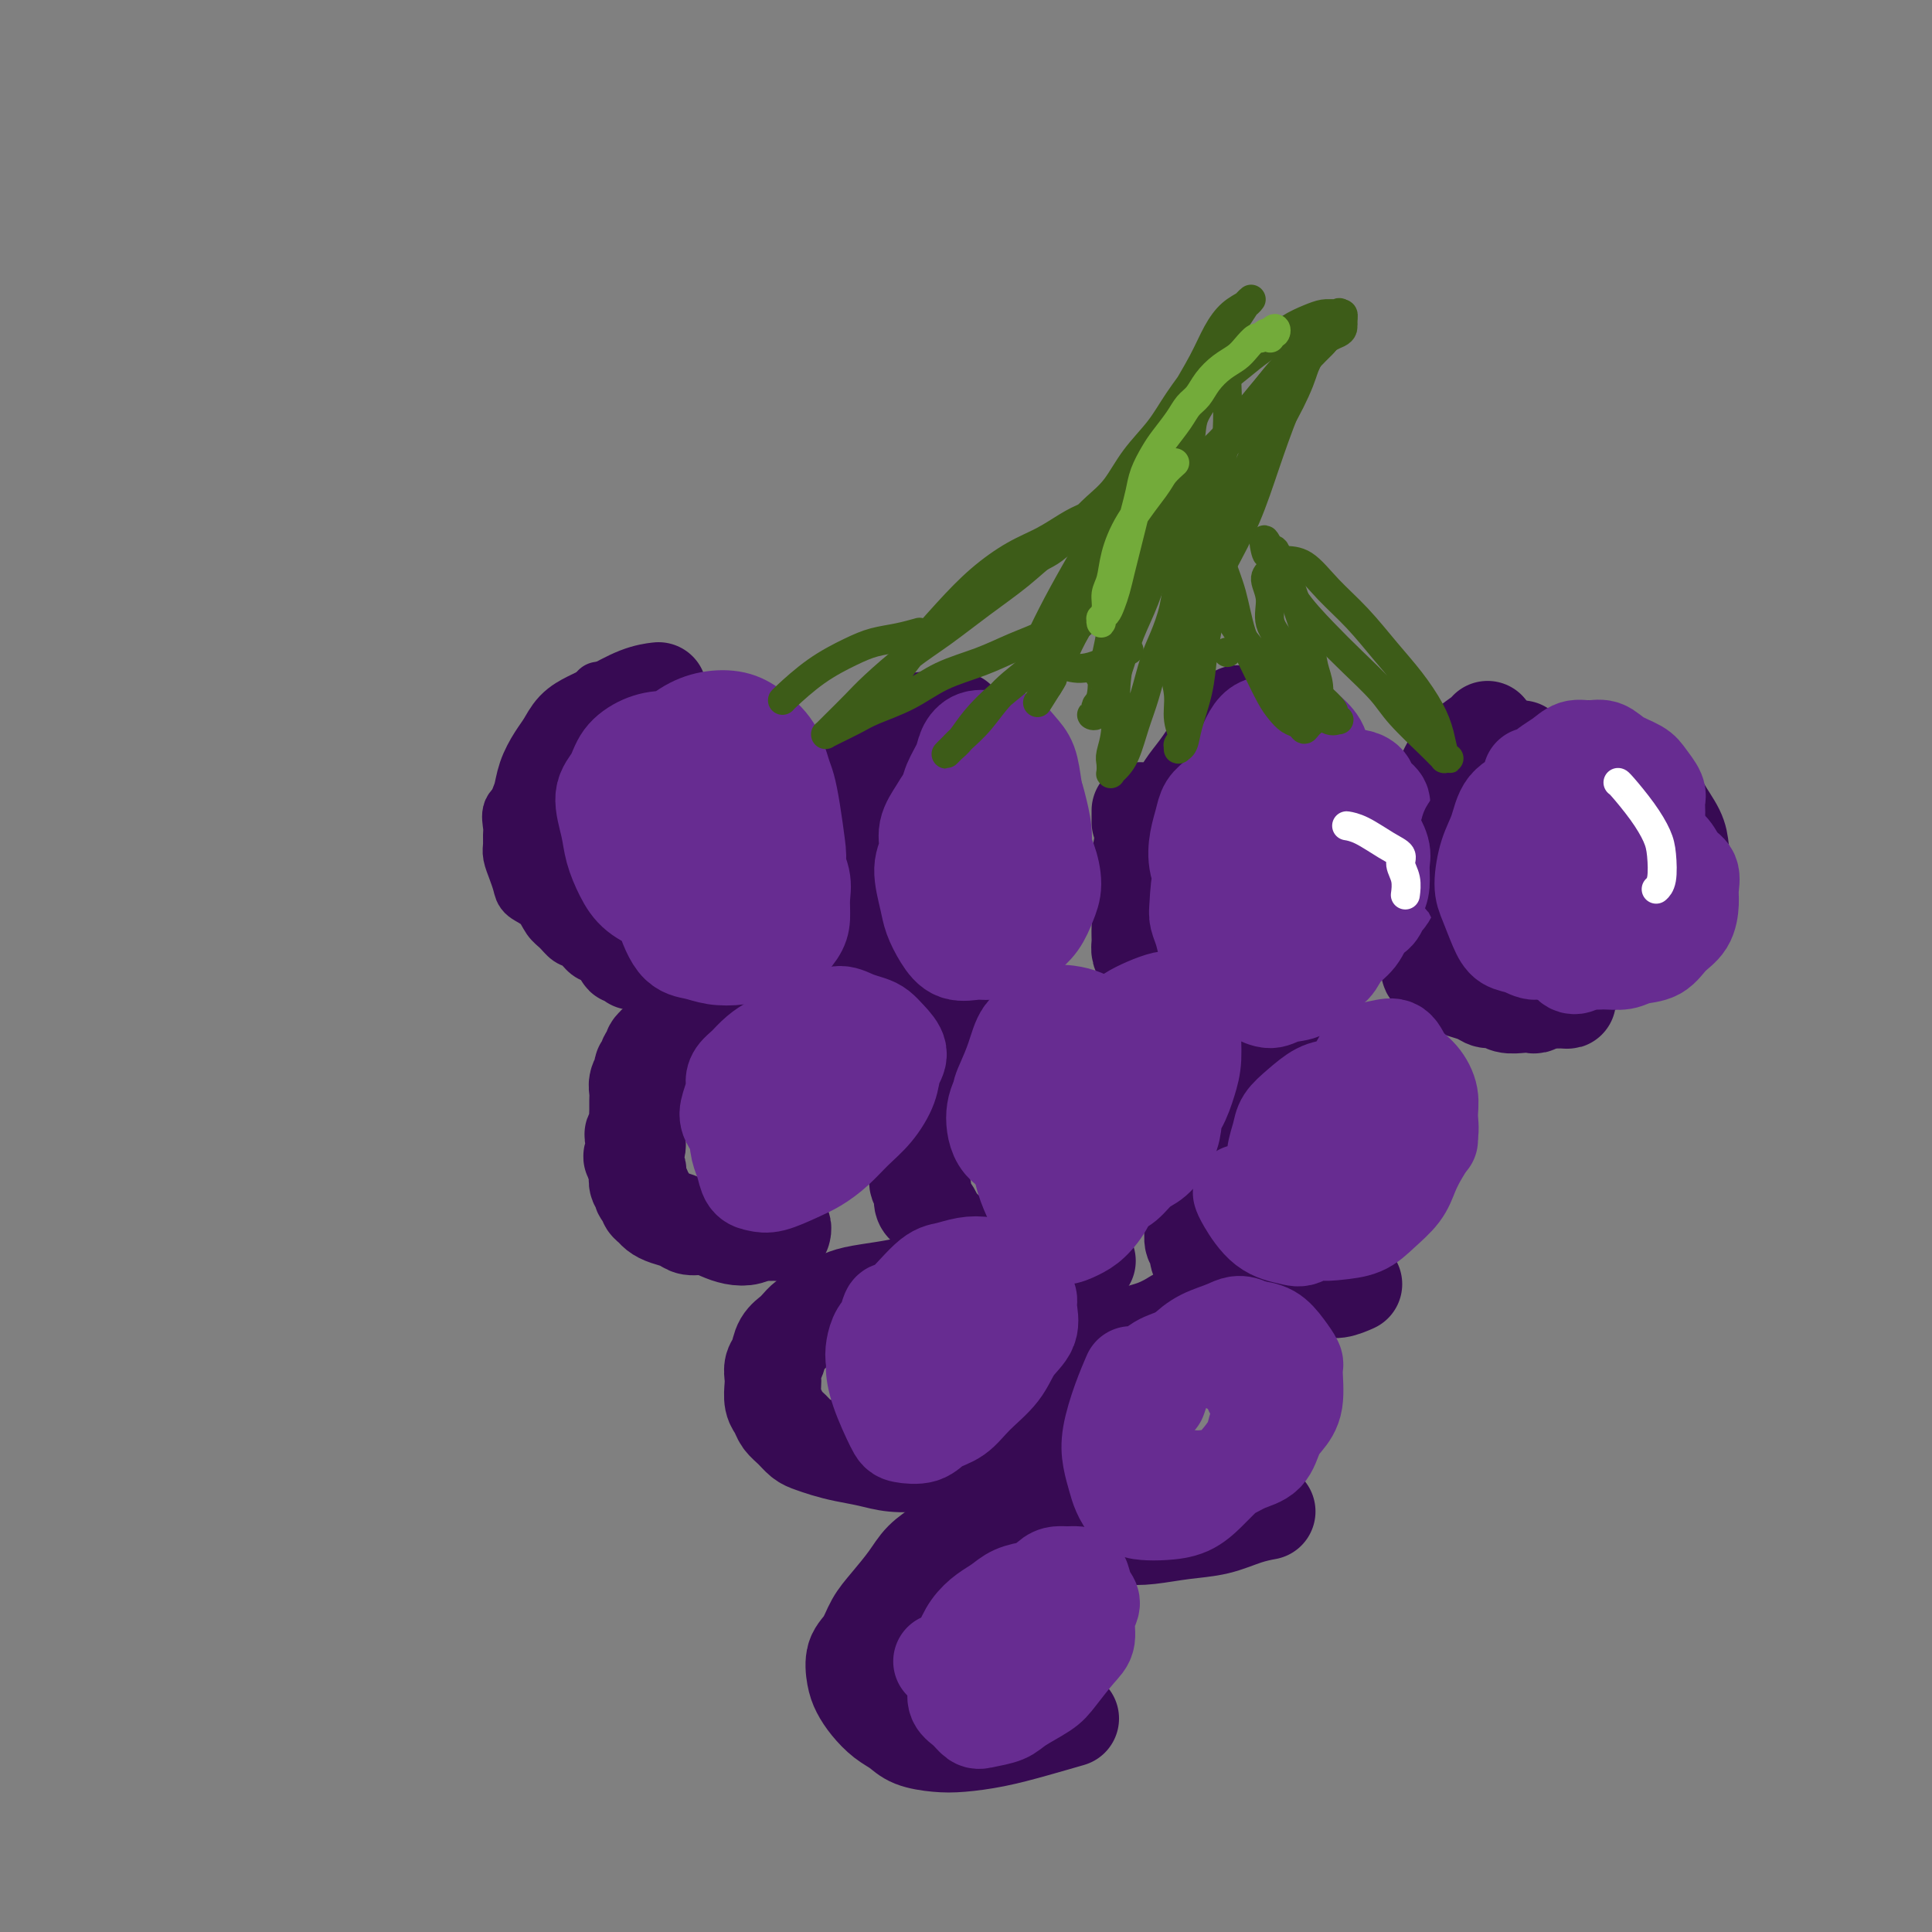 <svg viewBox='0 0 400 400' version='1.1' xmlns='http://www.w3.org/2000/svg' xmlns:xlink='http://www.w3.org/1999/xlink'><rect x="0" y="0" width="400" height="400" fill="#808080" stroke="none"/><g fill='none' stroke='rgb(55,10,83)' stroke-width='12' stroke-linecap='round' stroke-linejoin='round'><path d='M124,143c0.005,0.003 0.009,0.006 0,0c-0.009,-0.006 -0.033,-0.021 0,0c0.033,0.021 0.121,0.077 -1,1c-1.121,0.923 -3.452,2.711 -5,4c-1.548,1.289 -2.313,2.077 -3,3c-0.687,0.923 -1.296,1.980 -2,3c-0.704,1.020 -1.503,2.001 -2,3c-0.497,0.999 -0.694,2.015 -1,3c-0.306,0.985 -0.723,1.941 -1,3c-0.277,1.059 -0.414,2.223 -1,3c-0.586,0.777 -1.622,1.166 -2,2c-0.378,0.834 -0.098,2.113 0,3c0.098,0.887 0.016,1.382 0,2c-0.016,0.618 0.035,1.359 0,2c-0.035,0.641 -0.157,1.182 0,2c0.157,0.818 0.594,1.914 1,3c0.406,1.086 0.780,2.163 1,3c0.220,0.837 0.285,1.432 1,2c0.715,0.568 2.078,1.107 3,2c0.922,0.893 1.401,2.141 2,3c0.599,0.859 1.316,1.329 2,2c0.684,0.671 1.334,1.542 2,2c0.666,0.458 1.347,0.504 2,1c0.653,0.496 1.277,1.443 2,2c0.723,0.557 1.545,0.722 2,1c0.455,0.278 0.541,0.667 1,1c0.459,0.333 1.289,0.611 2,1c0.711,0.389 1.304,0.889 2,1c0.696,0.111 1.495,-0.166 2,0c0.505,0.166 0.714,0.777 1,1c0.286,0.223 0.647,0.060 1,0c0.353,-0.060 0.697,-0.016 1,0c0.303,0.016 0.565,0.004 1,0c0.435,-0.004 1.045,-0.001 1,0c-0.045,0.001 -0.743,0.000 -1,0c-0.257,-0.000 -0.073,-0.000 0,0c0.073,0.000 0.037,0.000 0,0'/></g>
<g fill='none' stroke='rgb(55,10,83)' stroke-width='20' stroke-linecap='round' stroke-linejoin='round'><path d='M136,143c0.298,-0.036 0.596,-0.071 0,0c-0.596,0.071 -2.085,0.249 -4,1c-1.915,0.751 -4.256,2.076 -6,3c-1.744,0.924 -2.891,1.446 -4,2c-1.109,0.554 -2.181,1.138 -3,2c-0.819,0.862 -1.386,2.001 -2,3c-0.614,0.999 -1.275,1.857 -2,3c-0.725,1.143 -1.515,2.572 -2,4c-0.485,1.428 -0.664,2.857 -1,4c-0.336,1.143 -0.830,2.001 -1,3c-0.170,0.999 -0.016,2.140 0,3c0.016,0.860 -0.105,1.441 0,2c0.105,0.559 0.437,1.098 1,2c0.563,0.902 1.359,2.167 2,3c0.641,0.833 1.128,1.234 2,2c0.872,0.766 2.131,1.896 3,3c0.869,1.104 1.350,2.182 2,3c0.650,0.818 1.469,1.375 2,2c0.531,0.625 0.773,1.319 1,2c0.227,0.681 0.438,1.349 1,2c0.562,0.651 1.475,1.285 2,2c0.525,0.715 0.661,1.512 1,2c0.339,0.488 0.879,0.666 1,1c0.121,0.334 -0.178,0.825 0,1c0.178,0.175 0.832,0.033 1,0c0.168,-0.033 -0.151,0.044 0,0c0.151,-0.044 0.773,-0.208 1,0c0.227,0.208 0.061,0.788 0,1c-0.061,0.212 -0.016,0.057 0,0c0.016,-0.057 0.005,-0.016 0,0c-0.005,0.016 -0.002,0.008 0,0'/><path d='M198,149c0.001,-0.000 0.003,-0.000 0,0c-0.003,0.000 -0.010,0.000 0,0c0.010,-0.000 0.037,-0.001 0,0c-0.037,0.001 -0.138,0.002 0,0c0.138,-0.002 0.515,-0.007 0,0c-0.515,0.007 -1.921,0.027 -3,0c-1.079,-0.027 -1.832,-0.102 -3,0c-1.168,0.102 -2.750,0.382 -4,1c-1.250,0.618 -2.169,1.573 -3,2c-0.831,0.427 -1.574,0.327 -2,1c-0.426,0.673 -0.533,2.119 -1,3c-0.467,0.881 -1.292,1.198 -2,2c-0.708,0.802 -1.299,2.088 -2,3c-0.701,0.912 -1.512,1.451 -2,2c-0.488,0.549 -0.653,1.109 -1,2c-0.347,0.891 -0.877,2.114 -1,3c-0.123,0.886 0.163,1.434 0,2c-0.163,0.566 -0.773,1.152 -1,2c-0.227,0.848 -0.071,1.960 0,3c0.071,1.040 0.057,2.007 0,3c-0.057,0.993 -0.157,2.013 0,3c0.157,0.987 0.571,1.941 1,3c0.429,1.059 0.875,2.223 1,3c0.125,0.777 -0.069,1.167 0,2c0.069,0.833 0.403,2.110 1,3c0.597,0.890 1.458,1.394 2,2c0.542,0.606 0.764,1.314 1,2c0.236,0.686 0.486,1.351 1,2c0.514,0.649 1.292,1.283 2,2c0.708,0.717 1.345,1.517 2,2c0.655,0.483 1.329,0.650 2,1c0.671,0.350 1.339,0.882 2,1c0.661,0.118 1.316,-0.178 2,0c0.684,0.178 1.399,0.828 2,1c0.601,0.172 1.089,-0.136 2,0c0.911,0.136 2.244,0.716 3,1c0.756,0.284 0.935,0.272 2,0c1.065,-0.272 3.018,-0.804 4,-1c0.982,-0.196 0.995,-0.056 1,0c0.005,0.056 0.003,0.028 0,0'/><path d='M237,168c-0.002,0.016 -0.005,0.033 0,0c0.005,-0.033 0.017,-0.115 0,0c-0.017,0.115 -0.062,0.428 0,1c0.062,0.572 0.231,1.402 0,3c-0.231,1.598 -0.861,3.964 -1,6c-0.139,2.036 0.212,3.743 0,5c-0.212,1.257 -0.986,2.066 -1,3c-0.014,0.934 0.731,1.993 1,3c0.269,1.007 0.061,1.960 0,3c-0.061,1.040 0.025,2.166 0,3c-0.025,0.834 -0.162,1.375 0,2c0.162,0.625 0.623,1.333 1,2c0.377,0.667 0.670,1.292 1,2c0.330,0.708 0.697,1.500 1,2c0.303,0.500 0.543,0.707 1,1c0.457,0.293 1.133,0.671 2,1c0.867,0.329 1.927,0.610 3,1c1.073,0.390 2.160,0.888 3,1c0.840,0.112 1.435,-0.162 2,0c0.565,0.162 1.101,0.761 2,1c0.899,0.239 2.160,0.118 3,0c0.840,-0.118 1.260,-0.231 2,0c0.740,0.231 1.799,0.808 2,1c0.201,0.192 -0.457,-0.001 0,0c0.457,0.001 2.030,0.196 3,0c0.970,-0.196 1.338,-0.784 2,-1c0.662,-0.216 1.618,-0.062 2,0c0.382,0.062 0.191,0.031 0,0'/><path d='M255,150c0.000,0.000 0.000,0.000 0,0c0.000,0.000 0.000,0.000 0,0c-0.000,0.000 0.000,0.000 0,0'/><path d='M236,168c0.000,0.060 0.000,0.119 0,0c0.000,-0.119 -0.000,-0.417 0,0c0.000,0.417 0.000,1.548 0,2c0.000,0.452 0.000,0.226 0,0'/><path d='M256,148c-0.000,0.000 -0.001,0.001 0,0c0.001,-0.001 0.002,-0.003 0,0c-0.002,0.003 -0.009,0.011 0,0c0.009,-0.011 0.032,-0.040 0,0c-0.032,0.040 -0.120,0.149 0,0c0.120,-0.149 0.446,-0.556 0,0c-0.446,0.556 -1.666,2.075 -3,4c-1.334,1.925 -2.782,4.255 -4,6c-1.218,1.745 -2.207,2.906 -3,4c-0.793,1.094 -1.389,2.122 -2,3c-0.611,0.878 -1.236,1.606 -2,2c-0.764,0.394 -1.667,0.452 -2,1c-0.333,0.548 -0.095,1.585 0,2c0.095,0.415 0.048,0.207 0,0'/><path d='M308,151c0.004,0.007 0.008,0.015 0,0c-0.008,-0.015 -0.030,-0.051 0,0c0.030,0.051 0.110,0.189 -1,1c-1.110,0.811 -3.411,2.294 -5,4c-1.589,1.706 -2.467,3.636 -3,5c-0.533,1.364 -0.721,2.164 -1,3c-0.279,0.836 -0.648,1.708 -1,3c-0.352,1.292 -0.687,3.002 -1,4c-0.313,0.998 -0.606,1.282 -1,2c-0.394,0.718 -0.890,1.869 -1,3c-0.110,1.131 0.167,2.242 0,3c-0.167,0.758 -0.776,1.162 -1,2c-0.224,0.838 -0.061,2.111 0,3c0.061,0.889 0.020,1.394 0,2c-0.020,0.606 -0.021,1.313 0,2c0.021,0.687 0.062,1.354 0,2c-0.062,0.646 -0.228,1.271 0,2c0.228,0.729 0.850,1.561 1,2c0.150,0.439 -0.172,0.485 0,1c0.172,0.515 0.836,1.500 1,2c0.164,0.500 -0.174,0.515 0,1c0.174,0.485 0.858,1.439 1,2c0.142,0.561 -0.258,0.728 0,1c0.258,0.272 1.175,0.650 2,1c0.825,0.350 1.558,0.672 2,1c0.442,0.328 0.594,0.661 1,1c0.406,0.339 1.066,0.683 2,1c0.934,0.317 2.140,0.607 3,1c0.860,0.393 1.372,0.890 2,1c0.628,0.110 1.373,-0.166 2,0c0.627,0.166 1.138,0.773 2,1c0.862,0.227 2.076,0.075 3,0c0.924,-0.075 1.557,-0.073 2,0c0.443,0.073 0.697,0.216 1,0c0.303,-0.216 0.656,-0.790 1,-1c0.344,-0.210 0.680,-0.056 1,0c0.320,0.056 0.625,0.015 1,0c0.375,-0.015 0.819,-0.004 1,0c0.181,0.004 0.100,0.001 0,0c-0.100,-0.001 -0.219,-0.000 0,0c0.219,0.000 0.777,0.000 1,0c0.223,-0.000 0.112,-0.000 0,0'/><path d='M323,207c3.094,0.293 0.829,0.026 0,0c-0.829,-0.026 -0.222,0.189 0,0c0.222,-0.189 0.060,-0.782 0,-1c-0.060,-0.218 -0.017,-0.062 0,0c0.017,0.062 0.009,0.031 0,0'/><path d='M147,212c-0.298,0.123 -0.595,0.246 0,0c0.595,-0.246 2.084,-0.862 0,0c-2.084,0.862 -7.739,3.201 -10,4c-2.261,0.799 -1.126,0.059 -1,0c0.126,-0.059 -0.755,0.562 -1,1c-0.245,0.438 0.146,0.694 0,1c-0.146,0.306 -0.827,0.662 -1,1c-0.173,0.338 0.164,0.657 0,1c-0.164,0.343 -0.829,0.711 -1,1c-0.171,0.289 0.150,0.500 0,1c-0.150,0.500 -0.773,1.288 -1,2c-0.227,0.712 -0.060,1.346 0,2c0.060,0.654 0.011,1.326 0,2c-0.011,0.674 0.016,1.349 0,2c-0.016,0.651 -0.074,1.278 0,2c0.074,0.722 0.282,1.540 0,2c-0.282,0.460 -1.053,0.561 -1,1c0.053,0.439 0.928,1.216 1,2c0.072,0.784 -0.661,1.576 -1,2c-0.339,0.424 -0.283,0.480 0,1c0.283,0.520 0.794,1.502 1,2c0.206,0.498 0.107,0.511 0,1c-0.107,0.489 -0.221,1.455 0,2c0.221,0.545 0.776,0.671 1,1c0.224,0.329 0.116,0.862 0,1c-0.116,0.138 -0.239,-0.118 0,0c0.239,0.118 0.839,0.609 1,1c0.161,0.391 -0.119,0.682 0,1c0.119,0.318 0.636,0.664 1,1c0.364,0.336 0.576,0.664 1,1c0.424,0.336 1.061,0.681 2,1c0.939,0.319 2.180,0.611 3,1c0.820,0.389 1.220,0.876 2,1c0.780,0.124 1.939,-0.114 3,0c1.061,0.114 2.025,0.580 3,1c0.975,0.420 1.962,0.793 3,1c1.038,0.207 2.125,0.248 3,0c0.875,-0.248 1.536,-0.785 2,-1c0.464,-0.215 0.732,-0.107 1,0'/><path d='M158,255c3.018,0.371 2.063,0.299 2,0c-0.063,-0.299 0.768,-0.826 1,-1c0.232,-0.174 -0.134,0.005 0,0c0.134,-0.005 0.767,-0.194 1,0c0.233,0.194 0.067,0.770 0,1c-0.067,0.230 -0.033,0.115 0,0'/><path d='M214,216c-0.007,0.001 -0.014,0.003 0,0c0.014,-0.003 0.048,-0.009 0,0c-0.048,0.009 -0.176,0.034 0,0c0.176,-0.034 0.658,-0.126 0,0c-0.658,0.126 -2.456,0.470 -4,1c-1.544,0.530 -2.832,1.244 -4,2c-1.168,0.756 -2.215,1.552 -3,2c-0.785,0.448 -1.310,0.548 -2,1c-0.690,0.452 -1.547,1.257 -2,2c-0.453,0.743 -0.503,1.424 -1,2c-0.497,0.576 -1.442,1.046 -2,2c-0.558,0.954 -0.728,2.392 -1,3c-0.272,0.608 -0.646,0.385 -1,1c-0.354,0.615 -0.687,2.067 -1,3c-0.313,0.933 -0.605,1.348 -1,2c-0.395,0.652 -0.891,1.540 -1,2c-0.109,0.460 0.171,0.491 0,1c-0.171,0.509 -0.792,1.497 -1,2c-0.208,0.503 -0.004,0.520 0,1c0.004,0.480 -0.192,1.424 0,2c0.192,0.576 0.772,0.783 1,1c0.228,0.217 0.103,0.443 0,1c-0.103,0.557 -0.183,1.443 0,2c0.183,0.557 0.630,0.783 1,1c0.370,0.217 0.661,0.425 1,1c0.339,0.575 0.724,1.516 1,2c0.276,0.484 0.444,0.511 1,1c0.556,0.489 1.500,1.440 2,2c0.500,0.560 0.557,0.728 1,1c0.443,0.272 1.273,0.646 2,1c0.727,0.354 1.351,0.687 2,1c0.649,0.313 1.324,0.606 2,1c0.676,0.394 1.354,0.890 2,1c0.646,0.110 1.261,-0.167 2,0c0.739,0.167 1.601,0.777 2,1c0.399,0.223 0.334,0.060 1,0c0.666,-0.060 2.062,-0.016 3,0c0.938,0.016 1.416,0.004 2,0c0.584,-0.004 1.273,-0.001 2,0c0.727,0.001 1.494,0.000 2,0c0.506,-0.000 0.753,-0.000 1,0'/><path d='M221,262c3.869,0.393 3.042,-0.625 3,-1c-0.042,-0.375 0.702,-0.107 1,0c0.298,0.107 0.149,0.054 0,0'/><path d='M272,219c-0.001,0.026 -0.002,0.052 0,0c0.002,-0.052 0.008,-0.184 -1,0c-1.008,0.184 -3.029,0.682 -5,1c-1.971,0.318 -3.893,0.454 -5,1c-1.107,0.546 -1.400,1.501 -2,2c-0.600,0.499 -1.508,0.541 -2,1c-0.492,0.459 -0.569,1.334 -1,2c-0.431,0.666 -1.216,1.123 -2,2c-0.784,0.877 -1.568,2.173 -2,3c-0.432,0.827 -0.512,1.183 -1,2c-0.488,0.817 -1.385,2.094 -2,3c-0.615,0.906 -0.949,1.440 -1,2c-0.051,0.560 0.183,1.146 0,2c-0.183,0.854 -0.781,1.974 -1,3c-0.219,1.026 -0.060,1.956 0,3c0.060,1.044 0.020,2.201 0,3c-0.020,0.799 -0.020,1.240 0,2c0.020,0.760 0.060,1.839 0,3c-0.060,1.161 -0.220,2.404 0,3c0.220,0.596 0.821,0.545 1,1c0.179,0.455 -0.064,1.417 0,2c0.064,0.583 0.436,0.786 1,1c0.564,0.214 1.320,0.438 2,1c0.680,0.562 1.284,1.461 2,2c0.716,0.539 1.543,0.719 2,1c0.457,0.281 0.544,0.664 1,1c0.456,0.336 1.280,0.626 2,1c0.720,0.374 1.335,0.833 2,1c0.665,0.167 1.378,0.041 2,0c0.622,-0.041 1.152,0.004 2,0c0.848,-0.004 2.014,-0.057 3,0c0.986,0.057 1.792,0.225 3,0c1.208,-0.225 2.819,-0.844 4,-1c1.181,-0.156 1.933,0.150 3,0c1.067,-0.150 2.448,-0.757 3,-1c0.552,-0.243 0.276,-0.121 0,0'/><path d='M190,265c-0.440,0.333 -0.879,0.665 -2,1c-1.121,0.335 -2.923,0.671 -5,1c-2.077,0.329 -4.429,0.650 -6,1c-1.571,0.350 -2.361,0.728 -3,1c-0.639,0.272 -1.126,0.440 -2,1c-0.874,0.560 -2.136,1.514 -3,2c-0.864,0.486 -1.330,0.504 -2,1c-0.670,0.496 -1.542,1.470 -2,2c-0.458,0.530 -0.501,0.618 -1,1c-0.499,0.382 -1.454,1.060 -2,2c-0.546,0.940 -0.683,2.142 -1,3c-0.317,0.858 -0.814,1.370 -1,2c-0.186,0.630 -0.062,1.376 0,2c0.062,0.624 0.061,1.126 0,2c-0.061,0.874 -0.182,2.122 0,3c0.182,0.878 0.667,1.387 1,2c0.333,0.613 0.514,1.330 1,2c0.486,0.670 1.276,1.293 2,2c0.724,0.707 1.382,1.499 2,2c0.618,0.501 1.195,0.712 2,1c0.805,0.288 1.838,0.652 3,1c1.162,0.348 2.453,0.681 4,1c1.547,0.319 3.351,0.624 5,1c1.649,0.376 3.144,0.822 5,1c1.856,0.178 4.075,0.089 6,0c1.925,-0.089 3.557,-0.178 6,-1c2.443,-0.822 5.698,-2.378 7,-3c1.302,-0.622 0.651,-0.311 0,0'/><path d='M243,273c0.021,-0.013 0.043,-0.027 0,0c-0.043,0.027 -0.150,0.093 0,0c0.150,-0.093 0.556,-0.345 0,0c-0.556,0.345 -2.075,1.288 -4,2c-1.925,0.712 -4.258,1.194 -6,2c-1.742,0.806 -2.894,1.937 -4,3c-1.106,1.063 -2.166,2.059 -3,3c-0.834,0.941 -1.442,1.826 -2,3c-0.558,1.174 -1.066,2.636 -2,4c-0.934,1.364 -2.292,2.630 -3,4c-0.708,1.370 -0.765,2.843 -1,4c-0.235,1.157 -0.649,1.997 -1,3c-0.351,1.003 -0.641,2.169 -1,3c-0.359,0.831 -0.788,1.325 -1,2c-0.212,0.675 -0.208,1.529 0,2c0.208,0.471 0.622,0.560 1,1c0.378,0.440 0.722,1.231 1,2c0.278,0.769 0.489,1.515 1,2c0.511,0.485 1.322,0.708 2,1c0.678,0.292 1.225,0.654 2,1c0.775,0.346 1.780,0.678 3,1c1.220,0.322 2.656,0.634 4,1c1.344,0.366 2.595,0.785 4,1c1.405,0.215 2.962,0.226 5,0c2.038,-0.226 4.557,-0.688 7,-1c2.443,-0.312 4.809,-0.476 7,-1c2.191,-0.524 4.205,-1.410 6,-2c1.795,-0.590 3.370,-0.883 4,-1c0.630,-0.117 0.315,-0.059 0,0'/><path d='M208,314c-0.049,0.047 -0.098,0.095 0,0c0.098,-0.095 0.343,-0.332 0,0c-0.343,0.332 -1.273,1.235 -3,2c-1.727,0.765 -4.251,1.394 -6,2c-1.749,0.606 -2.723,1.189 -4,2c-1.277,0.811 -2.855,1.848 -4,3c-1.145,1.152 -1.855,2.418 -3,4c-1.145,1.582 -2.724,3.480 -4,5c-1.276,1.520 -2.248,2.661 -3,4c-0.752,1.339 -1.282,2.875 -2,4c-0.718,1.125 -1.623,1.838 -2,3c-0.377,1.162 -0.225,2.772 0,4c0.225,1.228 0.523,2.073 1,3c0.477,0.927 1.134,1.937 2,3c0.866,1.063 1.940,2.180 3,3c1.060,0.820 2.104,1.342 3,2c0.896,0.658 1.643,1.453 3,2c1.357,0.547 3.324,0.847 5,1c1.676,0.153 3.059,0.160 5,0c1.941,-0.160 4.438,-0.486 7,-1c2.562,-0.514 5.190,-1.215 8,-2c2.810,-0.785 5.803,-1.653 7,-2c1.197,-0.347 0.599,-0.174 0,0'/></g>
<g fill='none' stroke='rgb(103,44,145)' stroke-width='20' stroke-linecap='round' stroke-linejoin='round'><path d='M136,181c0.001,-0.009 0.002,-0.018 0,0c-0.002,0.018 -0.007,0.064 0,0c0.007,-0.064 0.024,-0.239 0,0c-0.024,0.239 -0.090,0.891 0,2c0.090,1.109 0.336,2.676 1,5c0.664,2.324 1.745,5.404 3,7c1.255,1.596 2.685,1.708 4,2c1.315,0.292 2.517,0.763 4,1c1.483,0.237 3.249,0.241 5,0c1.751,-0.241 3.488,-0.728 5,-1c1.512,-0.272 2.799,-0.329 4,-1c1.201,-0.671 2.316,-1.957 3,-3c0.684,-1.043 0.938,-1.845 1,-3c0.062,-1.155 -0.069,-2.664 0,-4c0.069,-1.336 0.337,-2.499 0,-4c-0.337,-1.501 -1.277,-3.339 -2,-5c-0.723,-1.661 -1.227,-3.145 -2,-5c-0.773,-1.855 -1.816,-4.081 -3,-6c-1.184,-1.919 -2.511,-3.532 -4,-5c-1.489,-1.468 -3.141,-2.792 -5,-4c-1.859,-1.208 -3.925,-2.301 -6,-3c-2.075,-0.699 -4.158,-1.004 -6,-1c-1.842,0.004 -3.443,0.317 -5,1c-1.557,0.683 -3.070,1.735 -4,3c-0.930,1.265 -1.277,2.743 -2,4c-0.723,1.257 -1.822,2.293 -2,4c-0.178,1.707 0.566,4.084 1,6c0.434,1.916 0.557,3.371 1,5c0.443,1.629 1.204,3.433 2,5c0.796,1.567 1.625,2.897 3,4c1.375,1.103 3.294,1.979 5,3c1.706,1.021 3.199,2.186 5,3c1.801,0.814 3.912,1.277 6,1c2.088,-0.277 4.154,-1.295 6,-2c1.846,-0.705 3.472,-1.097 5,-2c1.528,-0.903 2.956,-2.318 4,-4c1.044,-1.682 1.703,-3.631 2,-5c0.297,-1.369 0.233,-2.158 0,-4c-0.233,-1.842 -0.635,-4.738 -1,-7c-0.365,-2.262 -0.694,-3.892 -1,-5c-0.306,-1.108 -0.591,-1.696 -1,-3c-0.409,-1.304 -0.944,-3.326 -2,-5c-1.056,-1.674 -2.634,-3.001 -4,-4c-1.366,-0.999 -2.521,-1.670 -4,-2c-1.479,-0.330 -3.283,-0.320 -5,0c-1.717,0.320 -3.348,0.948 -5,2c-1.652,1.052 -3.326,2.526 -5,4'/><path d='M137,155c-2.347,1.577 -3.214,2.521 -4,4c-0.786,1.479 -1.491,3.494 -2,5c-0.509,1.506 -0.822,2.503 -1,4c-0.178,1.497 -0.221,3.492 0,5c0.221,1.508 0.707,2.527 1,4c0.293,1.473 0.392,3.401 1,5c0.608,1.599 1.726,2.870 3,4c1.274,1.130 2.704,2.118 4,3c1.296,0.882 2.460,1.657 4,2c1.540,0.343 3.458,0.254 5,0c1.542,-0.254 2.709,-0.674 4,-1c1.291,-0.326 2.708,-0.557 4,-2c1.292,-1.443 2.461,-4.098 3,-6c0.539,-1.902 0.450,-3.052 0,-4c-0.450,-0.948 -1.259,-1.694 -2,-3c-0.741,-1.306 -1.413,-3.173 -2,-5c-0.587,-1.827 -1.091,-3.613 -2,-5c-0.909,-1.387 -2.225,-2.376 -3,-3c-0.775,-0.624 -1.008,-0.884 -2,-1c-0.992,-0.116 -2.742,-0.089 -4,0c-1.258,0.089 -2.023,0.240 -3,1c-0.977,0.760 -2.164,2.129 -3,3c-0.836,0.871 -1.319,1.245 -2,2c-0.681,0.755 -1.560,1.890 -2,3c-0.440,1.110 -0.439,2.196 0,3c0.439,0.804 1.318,1.328 2,2c0.682,0.672 1.169,1.494 2,2c0.831,0.506 2.007,0.697 3,1c0.993,0.303 1.803,0.717 3,1c1.197,0.283 2.780,0.434 4,0c1.220,-0.434 2.078,-1.455 3,-2c0.922,-0.545 1.910,-0.616 3,-1c1.090,-0.384 2.283,-1.080 3,-2c0.717,-0.920 0.957,-2.062 1,-3c0.043,-0.938 -0.113,-1.670 0,-2c0.113,-0.330 0.495,-0.258 0,-1c-0.495,-0.742 -1.865,-2.297 -3,-3c-1.135,-0.703 -2.034,-0.554 -3,-1c-0.966,-0.446 -1.999,-1.485 -3,-2c-1.001,-0.515 -1.971,-0.504 -3,0c-1.029,0.504 -2.118,1.503 -3,2c-0.882,0.497 -1.556,0.494 -2,1c-0.444,0.506 -0.658,1.521 -1,2c-0.342,0.479 -0.812,0.423 -1,1c-0.188,0.577 -0.094,1.789 0,3'/><path d='M139,171c-0.716,1.796 0.993,1.785 2,2c1.007,0.215 1.312,0.657 2,1c0.688,0.343 1.759,0.586 3,1c1.241,0.414 2.651,0.997 4,1c1.349,0.003 2.636,-0.576 4,-1c1.364,-0.424 2.803,-0.694 4,-1c1.197,-0.306 2.151,-0.649 3,-2c0.849,-1.351 1.592,-3.710 2,-5c0.408,-1.290 0.482,-1.510 0,-2c-0.482,-0.490 -1.518,-1.250 -2,-2c-0.482,-0.750 -0.408,-1.492 -1,-2c-0.592,-0.508 -1.848,-0.783 -3,-1c-1.152,-0.217 -2.200,-0.376 -3,0c-0.800,0.376 -1.353,1.289 -2,2c-0.647,0.711 -1.390,1.222 -2,2c-0.610,0.778 -1.087,1.825 -1,3c0.087,1.175 0.739,2.479 1,3c0.261,0.521 0.130,0.261 0,0'/><path d='M198,167c0.082,0.796 0.165,1.591 0,2c-0.165,0.409 -0.577,0.431 -1,2c-0.423,1.569 -0.857,4.685 -1,7c-0.143,2.315 0.005,3.827 0,5c-0.005,1.173 -0.164,2.005 0,3c0.164,0.995 0.653,2.151 1,3c0.347,0.849 0.554,1.390 1,2c0.446,0.610 1.131,1.289 2,2c0.869,0.711 1.923,1.453 3,2c1.077,0.547 2.176,0.897 3,1c0.824,0.103 1.372,-0.043 2,0c0.628,0.043 1.335,0.273 2,0c0.665,-0.273 1.288,-1.051 2,-2c0.712,-0.949 1.512,-2.069 2,-3c0.488,-0.931 0.664,-1.672 1,-3c0.336,-1.328 0.833,-3.242 1,-5c0.167,-1.758 0.004,-3.359 0,-5c-0.004,-1.641 0.151,-3.321 0,-5c-0.151,-1.679 -0.607,-3.357 -1,-5c-0.393,-1.643 -0.724,-3.249 -1,-5c-0.276,-1.751 -0.496,-3.646 -1,-5c-0.504,-1.354 -1.293,-2.168 -2,-3c-0.707,-0.832 -1.331,-1.682 -2,-2c-0.669,-0.318 -1.383,-0.105 -2,0c-0.617,0.105 -1.139,0.103 -2,0c-0.861,-0.103 -2.062,-0.308 -3,0c-0.938,0.308 -1.614,1.128 -2,2c-0.386,0.872 -0.482,1.796 -1,3c-0.518,1.204 -1.459,2.690 -2,4c-0.541,1.310 -0.682,2.446 -1,4c-0.318,1.554 -0.814,3.526 -1,5c-0.186,1.474 -0.061,2.449 0,4c0.061,1.551 0.060,3.677 0,5c-0.060,1.323 -0.178,1.843 0,3c0.178,1.157 0.652,2.951 1,4c0.348,1.049 0.572,1.355 1,2c0.428,0.645 1.062,1.631 2,2c0.938,0.369 2.180,0.122 3,0c0.820,-0.122 1.218,-0.118 2,0c0.782,0.118 1.947,0.349 3,0c1.053,-0.349 1.994,-1.279 3,-2c1.006,-0.721 2.079,-1.233 3,-2c0.921,-0.767 1.692,-1.791 2,-3c0.308,-1.209 0.154,-2.605 0,-4'/><path d='M215,180c1.450,-2.436 1.076,-3.027 1,-4c-0.076,-0.973 0.147,-2.329 0,-4c-0.147,-1.671 -0.663,-3.656 -1,-5c-0.337,-1.344 -0.497,-2.048 -1,-3c-0.503,-0.952 -1.351,-2.152 -2,-3c-0.649,-0.848 -1.098,-1.342 -2,-2c-0.902,-0.658 -2.257,-1.478 -4,-1c-1.743,0.478 -3.872,2.255 -5,3c-1.128,0.745 -1.254,0.457 -2,1c-0.746,0.543 -2.114,1.917 -3,3c-0.886,1.083 -1.292,1.875 -2,3c-0.708,1.125 -1.718,2.583 -2,4c-0.282,1.417 0.165,2.794 0,4c-0.165,1.206 -0.940,2.240 -1,4c-0.060,1.760 0.596,4.247 1,6c0.404,1.753 0.557,2.772 1,4c0.443,1.228 1.175,2.667 2,4c0.825,1.333 1.743,2.562 3,3c1.257,0.438 2.854,0.085 4,0c1.146,-0.085 1.840,0.098 3,0c1.160,-0.098 2.784,-0.478 4,-1c1.216,-0.522 2.022,-1.185 3,-2c0.978,-0.815 2.127,-1.783 3,-3c0.873,-1.217 1.471,-2.685 2,-4c0.529,-1.315 0.988,-2.478 1,-4c0.012,-1.522 -0.422,-3.405 -1,-5c-0.578,-1.595 -1.300,-2.903 -2,-4c-0.700,-1.097 -1.380,-1.982 -2,-3c-0.620,-1.018 -1.181,-2.168 -2,-3c-0.819,-0.832 -1.896,-1.345 -3,-2c-1.104,-0.655 -2.236,-1.452 -3,-2c-0.764,-0.548 -1.160,-0.845 -2,-1c-0.840,-0.155 -2.123,-0.167 -3,0c-0.877,0.167 -1.346,0.511 -2,1c-0.654,0.489 -1.493,1.121 -2,2c-0.507,0.879 -0.684,2.006 -1,3c-0.316,0.994 -0.772,1.857 -1,3c-0.228,1.143 -0.227,2.568 0,4c0.227,1.432 0.681,2.872 1,4c0.319,1.128 0.504,1.946 1,3c0.496,1.054 1.303,2.345 2,3c0.697,0.655 1.283,0.673 2,1c0.717,0.327 1.563,0.964 3,1c1.437,0.036 3.464,-0.529 5,-1c1.536,-0.471 2.582,-0.849 3,-1c0.418,-0.151 0.209,-0.076 0,0'/><path d='M254,169c-0.393,0.244 -0.786,0.487 -1,1c-0.214,0.513 -0.250,1.295 -1,3c-0.750,1.705 -2.213,4.334 -3,7c-0.787,2.666 -0.898,5.369 -1,7c-0.102,1.631 -0.194,2.191 0,3c0.194,0.809 0.673,1.867 1,3c0.327,1.133 0.502,2.340 1,3c0.498,0.660 1.320,0.773 2,1c0.680,0.227 1.220,0.567 2,1c0.780,0.433 1.802,0.959 3,1c1.198,0.041 2.574,-0.404 4,-1c1.426,-0.596 2.904,-1.342 4,-2c1.096,-0.658 1.811,-1.228 3,-2c1.189,-0.772 2.851,-1.748 4,-3c1.149,-1.252 1.784,-2.782 2,-4c0.216,-1.218 0.015,-2.125 0,-3c-0.015,-0.875 0.158,-1.717 0,-3c-0.158,-1.283 -0.647,-3.009 -1,-4c-0.353,-0.991 -0.570,-1.249 -1,-2c-0.430,-0.751 -1.074,-1.994 -2,-3c-0.926,-1.006 -2.135,-1.776 -3,-3c-0.865,-1.224 -1.385,-2.904 -2,-4c-0.615,-1.096 -1.323,-1.608 -2,-2c-0.677,-0.392 -1.322,-0.663 -2,-1c-0.678,-0.337 -1.390,-0.740 -2,-1c-0.610,-0.260 -1.119,-0.377 -2,0c-0.881,0.377 -2.134,1.247 -3,2c-0.866,0.753 -1.344,1.390 -2,2c-0.656,0.610 -1.490,1.194 -2,2c-0.510,0.806 -0.696,1.833 -1,3c-0.304,1.167 -0.726,2.475 -1,4c-0.274,1.525 -0.400,3.266 0,5c0.400,1.734 1.327,3.462 2,5c0.673,1.538 1.092,2.887 2,4c0.908,1.113 2.304,1.991 3,3c0.696,1.009 0.693,2.148 3,2c2.307,-0.148 6.924,-1.582 9,-2c2.076,-0.418 1.612,0.181 3,-1c1.388,-1.181 4.630,-4.141 6,-6c1.370,-1.859 0.869,-2.616 1,-4c0.131,-1.384 0.895,-3.395 1,-5c0.105,-1.605 -0.447,-2.802 -1,-4'/><path d='M277,171c0.044,-2.998 -0.348,-3.995 -1,-6c-0.652,-2.005 -1.566,-5.020 -2,-7c-0.434,-1.980 -0.388,-2.924 -1,-4c-0.612,-1.076 -1.883,-2.282 -3,-3c-1.117,-0.718 -2.080,-0.946 -3,-1c-0.920,-0.054 -1.798,0.067 -3,0c-1.202,-0.067 -2.728,-0.322 -4,1c-1.272,1.322 -2.289,4.220 -3,6c-0.711,1.780 -1.114,2.441 -1,4c0.114,1.559 0.747,4.017 1,5c0.253,0.983 0.127,0.492 0,0'/><path d='M255,183c0.030,0.013 0.060,0.026 0,0c-0.060,-0.026 -0.209,-0.090 0,0c0.209,0.090 0.777,0.333 2,1c1.223,0.667 3.100,1.757 5,2c1.900,0.243 3.824,-0.362 5,-1c1.176,-0.638 1.604,-1.307 2,-2c0.396,-0.693 0.759,-1.408 1,-2c0.241,-0.592 0.360,-1.062 0,-2c-0.360,-0.938 -1.199,-2.343 -2,-3c-0.801,-0.657 -1.562,-0.565 -2,-1c-0.438,-0.435 -0.551,-1.397 -1,-2c-0.449,-0.603 -1.234,-0.848 -2,-1c-0.766,-0.152 -1.511,-0.210 -2,0c-0.489,0.210 -0.720,0.690 -1,1c-0.280,0.310 -0.608,0.450 -1,1c-0.392,0.550 -0.849,1.509 -1,2c-0.151,0.491 0.003,0.513 0,1c-0.003,0.487 -0.164,1.438 0,2c0.164,0.562 0.652,0.736 1,1c0.348,0.264 0.555,0.619 1,1c0.445,0.381 1.128,0.789 2,1c0.872,0.211 1.932,0.226 3,0c1.068,-0.226 2.144,-0.693 3,-1c0.856,-0.307 1.492,-0.453 2,-1c0.508,-0.547 0.888,-1.495 1,-2c0.112,-0.505 -0.043,-0.566 0,-1c0.043,-0.434 0.284,-1.241 0,-2c-0.284,-0.759 -1.091,-1.469 -2,-2c-0.909,-0.531 -1.918,-0.883 -3,-1c-1.082,-0.117 -2.237,0.000 -3,0c-0.763,-0.000 -1.133,-0.119 -2,0c-0.867,0.119 -2.233,0.475 -3,1c-0.767,0.525 -0.937,1.218 -1,2c-0.063,0.782 -0.018,1.652 0,2c0.018,0.348 0.009,0.174 0,0'/><path d='M269,173c-0.029,0.017 -0.057,0.035 0,0c0.057,-0.035 0.201,-0.122 0,1c-0.201,1.122 -0.746,3.452 -1,5c-0.254,1.548 -0.216,2.313 0,3c0.216,0.687 0.610,1.297 1,2c0.390,0.703 0.776,1.498 1,2c0.224,0.502 0.286,0.709 1,1c0.714,0.291 2.079,0.666 3,1c0.921,0.334 1.397,0.626 2,1c0.603,0.374 1.331,0.830 2,1c0.669,0.170 1.278,0.053 2,0c0.722,-0.053 1.555,-0.041 2,0c0.445,0.041 0.501,0.110 1,0c0.499,-0.110 1.440,-0.399 2,-1c0.560,-0.601 0.740,-1.515 1,-2c0.260,-0.485 0.602,-0.541 1,-1c0.398,-0.459 0.852,-1.320 1,-2c0.148,-0.680 -0.012,-1.178 0,-2c0.012,-0.822 0.195,-1.967 0,-3c-0.195,-1.033 -0.768,-1.953 -1,-3c-0.232,-1.047 -0.122,-2.220 0,-3c0.122,-0.780 0.255,-1.168 0,-2c-0.255,-0.832 -0.897,-2.107 -1,-3c-0.103,-0.893 0.334,-1.402 0,-2c-0.334,-0.598 -1.440,-1.284 -2,-2c-0.560,-0.716 -0.573,-1.460 -1,-2c-0.427,-0.540 -1.269,-0.875 -2,-1c-0.731,-0.125 -1.351,-0.041 -2,0c-0.649,0.041 -1.328,0.040 -2,0c-0.672,-0.040 -1.336,-0.120 -2,0c-0.664,0.120 -1.327,0.439 -2,1c-0.673,0.561 -1.357,1.363 -2,2c-0.643,0.637 -1.244,1.109 -2,2c-0.756,0.891 -1.665,2.201 -2,4c-0.335,1.799 -0.096,4.085 0,5c0.096,0.915 0.048,0.457 0,0'/></g>
<g fill='none' stroke='rgb(55,10,83)' stroke-width='20' stroke-linecap='round' stroke-linejoin='round'><path d='M315,155c-0.982,1.203 -1.965,2.406 -3,4c-1.035,1.594 -2.124,3.578 -3,5c-0.876,1.422 -1.540,2.282 -2,3c-0.460,0.718 -0.715,1.296 -1,2c-0.285,0.704 -0.598,1.536 -1,2c-0.402,0.464 -0.892,0.561 -1,1c-0.108,0.439 0.168,1.221 0,2c-0.168,0.779 -0.778,1.557 -1,2c-0.222,0.443 -0.057,0.551 0,1c0.057,0.449 0.004,1.238 0,2c-0.004,0.762 0.039,1.499 0,2c-0.039,0.501 -0.162,0.768 0,1c0.162,0.232 0.607,0.429 1,1c0.393,0.571 0.734,1.515 1,2c0.266,0.485 0.456,0.511 1,1c0.544,0.489 1.441,1.442 2,2c0.559,0.558 0.780,0.723 1,1c0.220,0.277 0.441,0.666 1,1c0.559,0.334 1.458,0.611 2,1c0.542,0.389 0.727,0.889 1,1c0.273,0.111 0.635,-0.166 1,0c0.365,0.166 0.732,0.777 1,1c0.268,0.223 0.438,0.060 1,0c0.562,-0.060 1.517,-0.016 2,0c0.483,0.016 0.496,0.005 1,0c0.504,-0.005 1.501,-0.004 2,0c0.499,0.004 0.500,0.011 1,0c0.500,-0.011 1.499,-0.041 2,0c0.501,0.041 0.505,0.152 1,0c0.495,-0.152 1.481,-0.566 2,-1c0.519,-0.434 0.572,-0.889 1,-1c0.428,-0.111 1.231,0.122 2,0c0.769,-0.122 1.505,-0.598 2,-1c0.495,-0.402 0.748,-0.729 1,-1c0.252,-0.271 0.504,-0.484 1,-1c0.496,-0.516 1.236,-1.334 2,-2c0.764,-0.666 1.552,-1.179 2,-2c0.448,-0.821 0.557,-1.949 1,-3c0.443,-1.051 1.222,-2.026 2,-3'/><path d='M341,178c1.391,-2.374 0.370,-2.309 0,-3c-0.370,-0.691 -0.087,-2.137 0,-3c0.087,-0.863 -0.021,-1.141 0,-2c0.021,-0.859 0.171,-2.299 0,-3c-0.171,-0.701 -0.665,-0.664 -1,-1c-0.335,-0.336 -0.512,-1.047 -1,-2c-0.488,-0.953 -1.285,-2.149 -2,-3c-0.715,-0.851 -1.346,-1.357 -2,-2c-0.654,-0.643 -1.330,-1.423 -2,-2c-0.670,-0.577 -1.335,-0.950 -2,-1c-0.665,-0.050 -1.329,0.224 -2,0c-0.671,-0.224 -1.348,-0.947 -2,-1c-0.652,-0.053 -1.278,0.565 -2,1c-0.722,0.435 -1.540,0.687 -2,1c-0.460,0.313 -0.561,0.687 -1,1c-0.439,0.313 -1.217,0.566 -2,1c-0.783,0.434 -1.573,1.049 -2,2c-0.427,0.951 -0.493,2.237 -1,3c-0.507,0.763 -1.456,1.002 -2,2c-0.544,0.998 -0.682,2.755 -1,4c-0.318,1.245 -0.817,1.978 -1,3c-0.183,1.022 -0.049,2.332 0,4c0.049,1.668 0.012,3.694 0,5c-0.012,1.306 -0.001,1.894 0,3c0.001,1.106 -0.008,2.731 0,4c0.008,1.269 0.032,2.182 0,3c-0.032,0.818 -0.120,1.540 0,2c0.120,0.460 0.448,0.659 1,1c0.552,0.341 1.329,0.824 2,1c0.671,0.176 1.235,0.044 2,0c0.765,-0.044 1.731,0.001 3,0c1.269,-0.001 2.843,-0.048 4,0c1.157,0.048 1.898,0.191 3,0c1.102,-0.191 2.565,-0.716 4,-1c1.435,-0.284 2.843,-0.329 4,-1c1.157,-0.671 2.062,-1.969 3,-3c0.938,-1.031 1.908,-1.794 3,-3c1.092,-1.206 2.304,-2.854 3,-4c0.696,-1.146 0.874,-1.791 1,-3c0.126,-1.209 0.199,-2.981 0,-4c-0.199,-1.019 -0.671,-1.283 -1,-2c-0.329,-0.717 -0.513,-1.885 -1,-3c-0.487,-1.115 -1.275,-2.175 -2,-3c-0.725,-0.825 -1.388,-1.414 -2,-2c-0.612,-0.586 -1.175,-1.167 -2,-2c-0.825,-0.833 -1.913,-1.916 -3,-3'/><path d='M335,162c-2.171,-1.720 -3.099,-1.019 -4,-1c-0.901,0.019 -1.775,-0.644 -3,-1c-1.225,-0.356 -2.799,-0.405 -4,0c-1.201,0.405 -2.028,1.263 -3,2c-0.972,0.737 -2.089,1.353 -3,2c-0.911,0.647 -1.618,1.323 -2,2c-0.382,0.677 -0.440,1.353 -1,4c-0.560,2.647 -1.622,7.265 -2,10c-0.378,2.735 -0.071,3.587 0,5c0.071,1.413 -0.094,3.388 0,5c0.094,1.612 0.447,2.861 1,4c0.553,1.139 1.306,2.166 2,3c0.694,0.834 1.328,1.474 2,2c0.672,0.526 1.383,0.939 2,1c0.617,0.061 1.140,-0.228 2,0c0.860,0.228 2.057,0.975 3,1c0.943,0.025 1.632,-0.671 3,-1c1.368,-0.329 3.416,-0.292 5,-1c1.584,-0.708 2.705,-2.162 4,-3c1.295,-0.838 2.764,-1.060 4,-2c1.236,-0.940 2.239,-2.599 3,-4c0.761,-1.401 1.280,-2.544 2,-4c0.720,-1.456 1.639,-3.225 2,-5c0.361,-1.775 0.162,-3.557 0,-5c-0.162,-1.443 -0.287,-2.547 -1,-4c-0.713,-1.453 -2.015,-3.255 -3,-5c-0.985,-1.745 -1.655,-3.432 -3,-5c-1.345,-1.568 -3.365,-3.019 -5,-4c-1.635,-0.981 -2.885,-1.494 -4,-2c-1.115,-0.506 -2.095,-1.004 -3,-1c-0.905,0.004 -1.735,0.509 -3,1c-1.265,0.491 -2.967,0.966 -4,2c-1.033,1.034 -1.398,2.626 -2,4c-0.602,1.374 -1.440,2.531 -2,4c-0.560,1.469 -0.841,3.252 -1,5c-0.159,1.748 -0.194,3.463 0,5c0.194,1.537 0.618,2.896 1,4c0.382,1.104 0.724,1.953 1,3c0.276,1.047 0.487,2.290 1,3c0.513,0.710 1.327,0.885 2,1c0.673,0.115 1.205,0.169 2,0c0.795,-0.169 1.852,-0.561 3,-1c1.148,-0.439 2.386,-0.926 4,-2c1.614,-1.074 3.604,-2.735 5,-4c1.396,-1.265 2.198,-2.132 3,-3'/><path d='M339,177c2.538,-1.898 2.884,-2.145 3,-3c0.116,-0.855 0.003,-2.320 0,-3c-0.003,-0.680 0.105,-0.575 0,-1c-0.105,-0.425 -0.422,-1.380 -1,-2c-0.578,-0.620 -1.417,-0.906 -2,-1c-0.583,-0.094 -0.912,0.005 -2,0c-1.088,-0.005 -2.936,-0.113 -4,0c-1.064,0.113 -1.342,0.447 -3,2c-1.658,1.553 -4.694,4.325 -6,6c-1.306,1.675 -0.883,2.253 -1,3c-0.117,0.747 -0.775,1.662 -1,2c-0.225,0.338 -0.016,0.098 0,0c0.016,-0.098 -0.161,-0.052 0,0c0.161,0.052 0.662,0.112 1,0c0.338,-0.112 0.515,-0.397 1,-1c0.485,-0.603 1.279,-1.524 2,-2c0.721,-0.476 1.370,-0.506 2,-1c0.630,-0.494 1.241,-1.452 2,-2c0.759,-0.548 1.666,-0.686 2,-1c0.334,-0.314 0.095,-0.804 0,-1c-0.095,-0.196 -0.048,-0.098 0,0'/></g>
<g fill='none' stroke='rgb(103,44,145)' stroke-width='20' stroke-linecap='round' stroke-linejoin='round'><path d='M317,161c0.023,-0.502 0.047,-1.005 0,1c-0.047,2.005 -0.163,6.516 0,9c0.163,2.484 0.606,2.940 1,4c0.394,1.060 0.739,2.722 1,4c0.261,1.278 0.436,2.171 1,3c0.564,0.829 1.515,1.595 2,2c0.485,0.405 0.504,0.450 1,1c0.496,0.550 1.469,1.606 2,2c0.531,0.394 0.620,0.125 1,0c0.380,-0.125 1.050,-0.105 2,0c0.950,0.105 2.181,0.296 3,0c0.819,-0.296 1.227,-1.078 2,-2c0.773,-0.922 1.910,-1.982 3,-3c1.090,-1.018 2.134,-1.992 3,-3c0.866,-1.008 1.554,-2.051 2,-3c0.446,-0.949 0.649,-1.805 1,-3c0.351,-1.195 0.850,-2.729 1,-4c0.150,-1.271 -0.049,-2.279 0,-3c0.049,-0.721 0.348,-1.153 0,-2c-0.348,-0.847 -1.342,-2.107 -2,-3c-0.658,-0.893 -0.980,-1.418 -2,-2c-1.020,-0.582 -2.736,-1.222 -4,-2c-1.264,-0.778 -2.075,-1.693 -3,-2c-0.925,-0.307 -1.965,-0.006 -3,0c-1.035,0.006 -2.067,-0.282 -3,0c-0.933,0.282 -1.769,1.134 -3,2c-1.231,0.866 -2.858,1.744 -4,3c-1.142,1.256 -1.799,2.888 -3,4c-1.201,1.112 -2.947,1.702 -4,3c-1.053,1.298 -1.415,3.302 -2,5c-0.585,1.698 -1.395,3.089 -2,5c-0.605,1.911 -1.004,4.343 -1,6c0.004,1.657 0.413,2.540 1,4c0.587,1.460 1.354,3.497 2,5c0.646,1.503 1.173,2.471 2,3c0.827,0.529 1.954,0.619 3,1c1.046,0.381 2.012,1.053 3,1c0.988,-0.053 1.996,-0.831 3,-1c1.004,-0.169 2.002,0.272 3,0c0.998,-0.272 1.997,-1.258 3,-2c1.003,-0.742 2.011,-1.240 3,-2c0.989,-0.760 1.959,-1.782 3,-3c1.041,-1.218 2.155,-2.634 3,-4c0.845,-1.366 1.423,-2.683 2,-4'/><path d='M338,181c2.443,-3.024 1.552,-3.086 1,-4c-0.552,-0.914 -0.765,-2.682 -1,-4c-0.235,-1.318 -0.490,-2.185 -1,-3c-0.510,-0.815 -1.273,-1.577 -2,-2c-0.727,-0.423 -1.416,-0.505 -2,-1c-0.584,-0.495 -1.062,-1.403 -2,-2c-0.938,-0.597 -2.334,-0.885 -3,-1c-0.666,-0.115 -0.601,-0.058 -1,0c-0.399,0.058 -1.263,0.118 -2,0c-0.737,-0.118 -1.346,-0.415 -2,0c-0.654,0.415 -1.352,1.540 -2,2c-0.648,0.460 -1.246,0.254 -2,2c-0.754,1.746 -1.664,5.443 -2,7c-0.336,1.557 -0.099,0.973 0,2c0.099,1.027 0.059,3.665 0,6c-0.059,2.335 -0.138,4.367 0,6c0.138,1.633 0.494,2.868 1,4c0.506,1.132 1.164,2.161 2,3c0.836,0.839 1.850,1.489 3,2c1.150,0.511 2.436,0.882 4,1c1.564,0.118 3.405,-0.016 5,0c1.595,0.016 2.946,0.182 4,0c1.054,-0.182 1.813,-0.713 3,-1c1.187,-0.287 2.801,-0.331 4,-1c1.199,-0.669 1.983,-1.965 3,-3c1.017,-1.035 2.266,-1.809 3,-3c0.734,-1.191 0.951,-2.798 1,-4c0.049,-1.202 -0.072,-1.999 0,-3c0.072,-1.001 0.337,-2.207 0,-3c-0.337,-0.793 -1.275,-1.174 -2,-2c-0.725,-0.826 -1.237,-2.096 -2,-3c-0.763,-0.904 -1.779,-1.443 -3,-2c-1.221,-0.557 -2.649,-1.130 -4,-2c-1.351,-0.870 -2.627,-2.035 -4,-3c-1.373,-0.965 -2.844,-1.731 -4,-2c-1.156,-0.269 -1.997,-0.040 -3,0c-1.003,0.040 -2.167,-0.109 -3,0c-0.833,0.109 -1.333,0.476 -2,1c-0.667,0.524 -1.500,1.206 -2,2c-0.500,0.794 -0.668,1.699 -1,3c-0.332,1.301 -0.829,2.999 -1,5c-0.171,2.001 -0.015,4.304 0,6c0.015,1.696 -0.109,2.784 0,4c0.109,1.216 0.452,2.558 1,4c0.548,1.442 1.299,2.983 2,4c0.701,1.017 1.350,1.508 2,2'/><path d='M324,198c1.535,3.310 2.873,1.587 4,1c1.127,-0.587 2.044,-0.036 3,0c0.956,0.036 1.951,-0.443 3,-1c1.049,-0.557 2.151,-1.194 3,-2c0.849,-0.806 1.444,-1.783 2,-3c0.556,-1.217 1.073,-2.674 1,-4c-0.073,-1.326 -0.735,-2.522 -1,-3c-0.265,-0.478 -0.132,-0.239 0,0'/><path d='M283,167c0.329,0.220 0.658,0.439 0,0c-0.658,-0.439 -2.305,-1.538 -4,-3c-1.695,-1.462 -3.440,-3.288 -5,-4c-1.560,-0.712 -2.935,-0.311 -4,0c-1.065,0.311 -1.820,0.532 -3,1c-1.180,0.468 -2.784,1.184 -4,2c-1.216,0.816 -2.042,1.732 -3,3c-0.958,1.268 -2.048,2.890 -3,4c-0.952,1.110 -1.768,1.709 -2,3c-0.232,1.291 0.119,3.272 0,5c-0.119,1.728 -0.709,3.201 -1,5c-0.291,1.799 -0.282,3.925 0,6c0.282,2.075 0.837,4.100 1,6c0.163,1.900 -0.066,3.677 0,5c0.066,1.323 0.428,2.193 1,3c0.572,0.807 1.353,1.550 2,2c0.647,0.450 1.159,0.608 2,1c0.841,0.392 2.011,1.018 3,1c0.989,-0.018 1.797,-0.679 3,-1c1.203,-0.321 2.801,-0.301 4,-1c1.199,-0.699 1.998,-2.118 3,-3c1.002,-0.882 2.208,-1.226 3,-2c0.792,-0.774 1.169,-1.977 2,-3c0.831,-1.023 2.117,-1.867 3,-3c0.883,-1.133 1.362,-2.556 2,-4c0.638,-1.444 1.433,-2.908 2,-4c0.567,-1.092 0.906,-1.814 1,-3c0.094,-1.186 -0.057,-2.838 0,-4c0.057,-1.162 0.321,-1.833 0,-3c-0.321,-1.167 -1.227,-2.830 -2,-4c-0.773,-1.170 -1.415,-1.848 -2,-3c-0.585,-1.152 -1.115,-2.778 -2,-4c-0.885,-1.222 -2.125,-2.041 -3,-3c-0.875,-0.959 -1.385,-2.059 -2,-3c-0.615,-0.941 -1.335,-1.724 -2,-2c-0.665,-0.276 -1.273,-0.044 -2,0c-0.727,0.044 -1.571,-0.098 -2,0c-0.429,0.098 -0.444,0.438 -1,1c-0.556,0.562 -1.654,1.347 -2,2c-0.346,0.653 0.061,1.176 0,2c-0.061,0.824 -0.589,1.950 -1,3c-0.411,1.050 -0.706,2.025 -1,3'/><path d='M264,168c-0.539,1.919 -0.886,2.716 -1,4c-0.114,1.284 0.004,3.054 0,5c-0.004,1.946 -0.132,4.068 0,6c0.132,1.932 0.523,3.674 1,5c0.477,1.326 1.040,2.235 2,3c0.960,0.765 2.315,1.387 3,2c0.685,0.613 0.699,1.216 2,1c1.301,-0.216 3.890,-1.252 5,-2c1.110,-0.748 0.742,-1.209 1,-2c0.258,-0.791 1.141,-1.911 2,-3c0.859,-1.089 1.694,-2.148 2,-3c0.306,-0.852 0.082,-1.499 0,-2c-0.082,-0.501 -0.024,-0.858 0,-1c0.024,-0.142 0.012,-0.071 0,0'/><path d='M154,232c0.122,1.186 0.244,2.372 1,4c0.756,1.628 2.145,3.699 3,5c0.855,1.301 1.177,1.832 2,2c0.823,0.168 2.146,-0.026 3,0c0.854,0.026 1.237,0.274 2,0c0.763,-0.274 1.906,-1.070 3,-2c1.094,-0.930 2.139,-1.996 3,-3c0.861,-1.004 1.538,-1.947 2,-3c0.462,-1.053 0.709,-2.215 1,-3c0.291,-0.785 0.625,-1.193 1,-2c0.375,-0.807 0.789,-2.014 1,-3c0.211,-0.986 0.218,-1.753 0,-3c-0.218,-1.247 -0.662,-2.976 -1,-4c-0.338,-1.024 -0.569,-1.344 -1,-2c-0.431,-0.656 -1.060,-1.649 -2,-2c-0.940,-0.351 -2.190,-0.060 -3,0c-0.810,0.060 -1.179,-0.110 -2,0c-0.821,0.110 -2.092,0.500 -3,1c-0.908,0.500 -1.452,1.108 -2,2c-0.548,0.892 -1.100,2.066 -2,3c-0.900,0.934 -2.147,1.628 -3,3c-0.853,1.372 -1.312,3.422 -2,5c-0.688,1.578 -1.604,2.685 -2,4c-0.396,1.315 -0.271,2.837 0,4c0.271,1.163 0.687,1.966 1,3c0.313,1.034 0.523,2.300 1,3c0.477,0.700 1.222,0.835 2,1c0.778,0.165 1.590,0.362 3,0c1.410,-0.362 3.420,-1.281 5,-2c1.580,-0.719 2.732,-1.238 4,-2c1.268,-0.762 2.654,-1.768 4,-3c1.346,-1.232 2.653,-2.689 4,-4c1.347,-1.311 2.733,-2.476 4,-4c1.267,-1.524 2.414,-3.406 3,-5c0.586,-1.594 0.611,-2.899 1,-4c0.389,-1.101 1.143,-1.996 1,-3c-0.143,-1.004 -1.182,-2.116 -2,-3c-0.818,-0.884 -1.415,-1.541 -2,-2c-0.585,-0.459 -1.157,-0.721 -2,-1c-0.843,-0.279 -1.958,-0.575 -3,-1c-1.042,-0.425 -2.012,-0.979 -3,-1c-0.988,-0.021 -1.994,0.489 -3,1'/><path d='M171,211c-2.289,-0.182 -2.512,0.363 -3,1c-0.488,0.637 -1.242,1.365 -2,2c-0.758,0.635 -1.520,1.177 -2,2c-0.480,0.823 -0.676,1.926 -1,3c-0.324,1.074 -0.774,2.120 -1,4c-0.226,1.880 -0.226,4.596 0,6c0.226,1.404 0.680,1.498 1,2c0.320,0.502 0.508,1.411 1,2c0.492,0.589 1.290,0.856 2,1c0.710,0.144 1.331,0.164 2,0c0.669,-0.164 1.384,-0.513 2,-1c0.616,-0.487 1.132,-1.114 2,-2c0.868,-0.886 2.087,-2.033 3,-3c0.913,-0.967 1.521,-1.754 2,-3c0.479,-1.246 0.831,-2.950 1,-4c0.169,-1.050 0.156,-1.446 0,-2c-0.156,-0.554 -0.453,-1.268 -1,-2c-0.547,-0.732 -1.342,-1.484 -2,-2c-0.658,-0.516 -1.177,-0.795 -2,-1c-0.823,-0.205 -1.949,-0.335 -3,0c-1.051,0.335 -2.026,1.136 -3,2c-0.974,0.864 -1.945,1.792 -3,3c-1.055,1.208 -2.192,2.697 -3,4c-0.808,1.303 -1.286,2.419 -2,4c-0.714,1.581 -1.663,3.628 -2,5c-0.337,1.372 -0.062,2.068 0,3c0.062,0.932 -0.090,2.100 0,3c0.090,0.900 0.422,1.532 1,2c0.578,0.468 1.404,0.771 2,1c0.596,0.229 0.964,0.383 2,0c1.036,-0.383 2.740,-1.303 4,-2c1.260,-0.697 2.075,-1.172 3,-2c0.925,-0.828 1.961,-2.010 3,-3c1.039,-0.990 2.080,-1.788 3,-3c0.920,-1.212 1.720,-2.839 2,-4c0.280,-1.161 0.042,-1.855 0,-3c-0.042,-1.145 0.114,-2.742 0,-4c-0.114,-1.258 -0.497,-2.177 -1,-3c-0.503,-0.823 -1.124,-1.549 -2,-2c-0.876,-0.451 -2.005,-0.627 -3,-1c-0.995,-0.373 -1.855,-0.942 -3,-1c-1.145,-0.058 -2.575,0.397 -4,1c-1.425,0.603 -2.845,1.355 -4,2c-1.155,0.645 -2.044,1.184 -3,2c-0.956,0.816 -1.978,1.908 -3,3'/><path d='M154,221c-2.567,1.939 -1.983,2.785 -2,4c-0.017,1.215 -0.635,2.797 -1,4c-0.365,1.203 -0.476,2.026 0,3c0.476,0.974 1.539,2.100 2,3c0.461,0.900 0.321,1.573 1,2c0.679,0.427 2.178,0.606 3,1c0.822,0.394 0.968,1.003 2,1c1.032,-0.003 2.952,-0.618 4,-1c1.048,-0.382 1.226,-0.532 2,-1c0.774,-0.468 2.144,-1.255 3,-2c0.856,-0.745 1.197,-1.449 2,-2c0.803,-0.551 2.068,-0.948 3,-2c0.932,-1.052 1.530,-2.761 2,-4c0.470,-1.239 0.811,-2.010 1,-3c0.189,-0.990 0.228,-2.198 0,-3c-0.228,-0.802 -0.721,-1.198 -1,-2c-0.279,-0.802 -0.344,-2.009 -1,-3c-0.656,-0.991 -1.905,-1.765 -3,-2c-1.095,-0.235 -2.038,0.068 -3,0c-0.962,-0.068 -1.942,-0.507 -3,0c-1.058,0.507 -2.193,1.962 -3,3c-0.807,1.038 -1.286,1.661 -2,3c-0.714,1.339 -1.663,3.395 -2,5c-0.337,1.605 -0.060,2.758 0,4c0.060,1.242 -0.096,2.571 0,4c0.096,1.429 0.443,2.957 1,4c0.557,1.043 1.325,1.599 2,2c0.675,0.401 1.259,0.646 2,1c0.741,0.354 1.640,0.815 2,1c0.360,0.185 0.180,0.092 0,0'/><path d='M229,224c0.005,-0.092 0.009,-0.185 0,0c-0.009,0.185 -0.032,0.647 0,0c0.032,-0.647 0.119,-2.405 0,-4c-0.119,-1.595 -0.444,-3.028 -1,-4c-0.556,-0.972 -1.344,-1.485 -2,-2c-0.656,-0.515 -1.180,-1.033 -2,-1c-0.820,0.033 -1.934,0.615 -3,1c-1.066,0.385 -2.082,0.571 -3,1c-0.918,0.429 -1.738,1.101 -3,2c-1.262,0.899 -2.966,2.025 -4,3c-1.034,0.975 -1.399,1.798 -2,3c-0.601,1.202 -1.437,2.784 -2,4c-0.563,1.216 -0.853,2.066 -1,3c-0.147,0.934 -0.151,1.954 0,3c0.151,1.046 0.456,2.119 1,3c0.544,0.881 1.327,1.568 2,2c0.673,0.432 1.237,0.607 2,1c0.763,0.393 1.727,1.004 3,1c1.273,-0.004 2.856,-0.623 4,-1c1.144,-0.377 1.851,-0.513 3,-1c1.149,-0.487 2.741,-1.327 4,-2c1.259,-0.673 2.184,-1.180 3,-2c0.816,-0.820 1.523,-1.952 2,-3c0.477,-1.048 0.724,-2.013 1,-3c0.276,-0.987 0.580,-1.997 1,-3c0.420,-1.003 0.954,-1.998 1,-3c0.046,-1.002 -0.398,-2.009 -1,-3c-0.602,-0.991 -1.361,-1.966 -2,-3c-0.639,-1.034 -1.157,-2.127 -2,-3c-0.843,-0.873 -2.011,-1.526 -3,-2c-0.989,-0.474 -1.798,-0.767 -3,-1c-1.202,-0.233 -2.798,-0.404 -4,0c-1.202,0.404 -2.012,1.383 -3,2c-0.988,0.617 -2.156,0.871 -3,2c-0.844,1.129 -1.366,3.132 -2,5c-0.634,1.868 -1.380,3.603 -2,5c-0.620,1.397 -1.114,2.458 -1,4c0.114,1.542 0.834,3.566 1,5c0.166,1.434 -0.224,2.279 0,3c0.224,0.721 1.060,1.317 2,2c0.940,0.683 1.984,1.451 3,2c1.016,0.549 2.004,0.879 3,1c0.996,0.121 1.999,0.035 3,0c1.001,-0.035 2.001,-0.017 3,0'/><path d='M222,241c2.704,0.662 2.465,-0.181 3,-1c0.535,-0.819 1.846,-1.612 3,-2c1.154,-0.388 2.153,-0.371 3,-1c0.847,-0.629 1.544,-1.906 2,-3c0.456,-1.094 0.671,-2.007 1,-3c0.329,-0.993 0.773,-2.066 1,-3c0.227,-0.934 0.238,-1.729 0,-3c-0.238,-1.271 -0.724,-3.016 -1,-4c-0.276,-0.984 -0.342,-1.205 -1,-2c-0.658,-0.795 -1.910,-2.163 -3,-3c-1.090,-0.837 -2.019,-1.142 -3,-1c-0.981,0.142 -2.015,0.731 -3,1c-0.985,0.269 -1.922,0.216 -4,2c-2.078,1.784 -5.297,5.404 -7,8c-1.703,2.596 -1.890,4.169 -2,6c-0.110,1.831 -0.142,3.919 0,6c0.142,2.081 0.460,4.156 1,6c0.540,1.844 1.302,3.458 2,5c0.698,1.542 1.330,3.011 2,4c0.670,0.989 1.377,1.497 2,2c0.623,0.503 1.163,1.000 2,1c0.837,0.000 1.971,-0.496 3,-1c1.029,-0.504 1.953,-1.015 3,-2c1.047,-0.985 2.217,-2.445 3,-4c0.783,-1.555 1.177,-3.205 2,-5c0.823,-1.795 2.074,-3.733 3,-5c0.926,-1.267 1.528,-1.861 2,-3c0.472,-1.139 0.814,-2.823 1,-4c0.186,-1.177 0.216,-1.846 0,-3c-0.216,-1.154 -0.679,-2.793 -1,-4c-0.321,-1.207 -0.501,-1.981 -1,-3c-0.499,-1.019 -1.316,-2.281 -2,-3c-0.684,-0.719 -1.236,-0.893 -2,-1c-0.764,-0.107 -1.742,-0.147 -3,0c-1.258,0.147 -2.796,0.482 -4,1c-1.204,0.518 -2.075,1.219 -3,2c-0.925,0.781 -1.906,1.643 -3,3c-1.094,1.357 -2.302,3.210 -3,5c-0.698,1.790 -0.886,3.515 -1,5c-0.114,1.485 -0.156,2.728 0,4c0.156,1.272 0.509,2.573 1,4c0.491,1.427 1.121,2.980 2,4c0.879,1.020 2.006,1.505 3,2c0.994,0.495 1.855,0.998 3,1c1.145,0.002 2.572,-0.499 4,-1'/><path d='M227,248c2.039,-0.178 2.135,-1.624 3,-3c0.865,-1.376 2.497,-2.681 4,-4c1.503,-1.319 2.876,-2.650 4,-4c1.124,-1.350 1.999,-2.718 3,-4c1.001,-1.282 2.127,-2.479 3,-4c0.873,-1.521 1.492,-3.366 2,-5c0.508,-1.634 0.906,-3.057 1,-5c0.094,-1.943 -0.116,-4.406 0,-6c0.116,-1.594 0.558,-2.320 0,-3c-0.558,-0.680 -2.115,-1.314 -3,-2c-0.885,-0.686 -1.098,-1.425 -3,-1c-1.902,0.425 -5.493,2.012 -7,3c-1.507,0.988 -0.929,1.376 -1,2c-0.071,0.624 -0.789,1.483 -2,3c-1.211,1.517 -2.914,3.693 -4,6c-1.086,2.307 -1.557,4.744 -2,7c-0.443,2.256 -0.860,4.330 -1,6c-0.140,1.670 -0.004,2.935 0,4c0.004,1.065 -0.123,1.931 0,3c0.123,1.069 0.497,2.343 1,3c0.503,0.657 1.134,0.697 2,1c0.866,0.303 1.965,0.868 3,1c1.035,0.132 2.004,-0.169 3,-1c0.996,-0.831 2.019,-2.191 3,-3c0.981,-0.809 1.919,-1.065 3,-2c1.081,-0.935 2.303,-2.549 3,-4c0.697,-1.451 0.867,-2.739 1,-4c0.133,-1.261 0.228,-2.493 0,-4c-0.228,-1.507 -0.779,-3.288 -1,-4c-0.221,-0.712 -0.110,-0.356 0,0'/><path d='M257,247c-0.028,-0.090 -0.055,-0.179 0,0c0.055,0.179 0.194,0.627 1,2c0.806,1.373 2.281,3.670 4,5c1.719,1.330 3.684,1.693 5,2c1.316,0.307 1.985,0.558 3,0c1.015,-0.558 2.378,-1.924 4,-3c1.622,-1.076 3.504,-1.862 5,-3c1.496,-1.138 2.607,-2.626 4,-4c1.393,-1.374 3.067,-2.632 4,-4c0.933,-1.368 1.126,-2.845 2,-4c0.874,-1.155 2.428,-1.987 3,-3c0.572,-1.013 0.162,-2.207 0,-3c-0.162,-0.793 -0.076,-1.184 0,-2c0.076,-0.816 0.143,-2.058 0,-3c-0.143,-0.942 -0.495,-1.584 -1,-2c-0.505,-0.416 -1.163,-0.608 -2,-1c-0.837,-0.392 -1.855,-0.986 -3,-1c-1.145,-0.014 -2.419,0.552 -4,1c-1.581,0.448 -3.470,0.780 -5,1c-1.530,0.220 -2.701,0.330 -4,1c-1.299,0.670 -2.726,1.900 -4,3c-1.274,1.100 -2.395,2.069 -3,3c-0.605,0.931 -0.693,1.824 -1,3c-0.307,1.176 -0.835,2.636 -1,4c-0.165,1.364 0.031,2.632 0,4c-0.031,1.368 -0.288,2.836 0,4c0.288,1.164 1.123,2.023 2,3c0.877,0.977 1.798,2.072 3,3c1.202,0.928 2.686,1.691 4,2c1.314,0.309 2.460,0.166 4,0c1.540,-0.166 3.476,-0.354 5,-1c1.524,-0.646 2.637,-1.750 4,-3c1.363,-1.250 2.978,-2.644 4,-4c1.022,-1.356 1.452,-2.672 2,-4c0.548,-1.328 1.214,-2.666 2,-4c0.786,-1.334 1.693,-2.663 2,-4c0.307,-1.337 0.014,-2.681 0,-4c-0.014,-1.319 0.250,-2.613 0,-4c-0.250,-1.387 -1.016,-2.868 -2,-4c-0.984,-1.132 -2.188,-1.917 -3,-3c-0.812,-1.083 -1.231,-2.464 -2,-3c-0.769,-0.536 -1.886,-0.226 -3,0c-1.114,0.226 -2.223,0.369 -3,1c-0.777,0.631 -1.222,1.752 -2,3c-0.778,1.248 -1.889,2.624 -3,4'/><path d='M278,225c-1.385,2.343 -0.847,4.199 -1,6c-0.153,1.801 -0.997,3.545 -1,5c-0.003,1.455 0.833,2.621 1,4c0.167,1.379 -0.336,2.973 0,4c0.336,1.027 1.511,1.489 2,2c0.489,0.511 0.291,1.073 1,1c0.709,-0.073 2.323,-0.780 3,-1c0.677,-0.220 0.416,0.046 2,-1c1.584,-1.046 5.012,-3.404 7,-5c1.988,-1.596 2.535,-2.430 3,-3c0.465,-0.570 0.847,-0.877 1,-1c0.153,-0.123 0.076,-0.061 0,0'/><path d='M192,284c0.003,-0.001 0.006,-0.002 0,0c-0.006,0.002 -0.021,0.008 0,0c0.021,-0.008 0.078,-0.029 0,0c-0.078,0.029 -0.291,0.109 0,0c0.291,-0.109 1.087,-0.407 3,-1c1.913,-0.593 4.944,-1.481 7,-3c2.056,-1.519 3.136,-3.668 4,-5c0.864,-1.332 1.512,-1.848 2,-3c0.488,-1.152 0.816,-2.939 1,-4c0.184,-1.061 0.223,-1.395 0,-2c-0.223,-0.605 -0.710,-1.479 -1,-2c-0.290,-0.521 -0.385,-0.688 -1,-1c-0.615,-0.312 -1.751,-0.768 -3,-1c-1.249,-0.232 -2.610,-0.242 -4,0c-1.390,0.242 -2.810,0.734 -4,1c-1.190,0.266 -2.151,0.306 -4,2c-1.849,1.694 -4.585,5.040 -6,6c-1.415,0.960 -1.507,-0.468 -2,1c-0.493,1.468 -1.386,5.833 -2,8c-0.614,2.167 -0.950,2.138 -1,3c-0.050,0.862 0.187,2.617 1,5c0.813,2.383 2.202,5.394 3,7c0.798,1.606 1.005,1.806 2,2c0.995,0.194 2.777,0.381 4,0c1.223,-0.381 1.887,-1.329 3,-2c1.113,-0.671 2.674,-1.063 4,-2c1.326,-0.937 2.418,-2.418 4,-4c1.582,-1.582 3.654,-3.264 5,-5c1.346,-1.736 1.966,-3.526 3,-5c1.034,-1.474 2.482,-2.633 3,-4c0.518,-1.367 0.106,-2.941 0,-4c-0.106,-1.059 0.095,-1.601 0,-2c-0.095,-0.399 -0.485,-0.654 -1,-1c-0.515,-0.346 -1.154,-0.784 -2,-1c-0.846,-0.216 -1.900,-0.210 -3,0c-1.100,0.210 -2.248,0.623 -4,1c-1.752,0.377 -4.108,0.719 -6,1c-1.892,0.281 -3.320,0.501 -5,1c-1.680,0.499 -3.614,1.277 -5,2c-1.386,0.723 -2.225,1.393 -3,2c-0.775,0.607 -1.486,1.152 -2,2c-0.514,0.848 -0.831,1.997 -1,3c-0.169,1.003 -0.191,1.858 0,3c0.191,1.142 0.596,2.571 1,4'/><path d='M182,286c0.555,1.958 1.941,1.853 3,2c1.059,0.147 1.791,0.547 3,1c1.209,0.453 2.896,0.960 4,1c1.104,0.040 1.627,-0.387 3,-1c1.373,-0.613 3.597,-1.411 5,-2c1.403,-0.589 1.985,-0.970 4,-3c2.015,-2.030 5.462,-5.710 7,-8c1.538,-2.290 1.166,-3.191 1,-4c-0.166,-0.809 -0.125,-1.525 0,-2c0.125,-0.475 0.336,-0.710 0,-1c-0.336,-0.290 -1.219,-0.635 -2,-1c-0.781,-0.365 -1.460,-0.748 -2,-1c-0.540,-0.252 -0.940,-0.371 -2,0c-1.060,0.371 -2.779,1.234 -4,2c-1.221,0.766 -1.944,1.437 -3,3c-1.056,1.563 -2.445,4.018 -3,5c-0.555,0.982 -0.278,0.491 0,0'/><path d='M234,285c0.168,-0.387 0.335,-0.774 0,0c-0.335,0.774 -1.173,2.710 -2,5c-0.827,2.290 -1.642,4.936 -2,7c-0.358,2.064 -0.259,3.548 0,5c0.259,1.452 0.679,2.873 1,4c0.321,1.127 0.543,1.961 1,3c0.457,1.039 1.151,2.284 2,3c0.849,0.716 1.855,0.904 3,1c1.145,0.096 2.431,0.098 4,0c1.569,-0.098 3.422,-0.298 5,-1c1.578,-0.702 2.881,-1.905 4,-3c1.119,-1.095 2.056,-2.081 3,-3c0.944,-0.919 1.896,-1.769 3,-3c1.104,-1.231 2.359,-2.842 3,-4c0.641,-1.158 0.668,-1.862 1,-3c0.332,-1.138 0.969,-2.710 1,-4c0.031,-1.290 -0.545,-2.300 -1,-3c-0.455,-0.700 -0.789,-1.092 -1,-2c-0.211,-0.908 -0.299,-2.332 -1,-3c-0.701,-0.668 -2.014,-0.581 -3,-1c-0.986,-0.419 -1.644,-1.343 -3,-2c-1.356,-0.657 -3.411,-1.048 -5,-1c-1.589,0.048 -2.713,0.533 -4,1c-1.287,0.467 -2.738,0.914 -4,2c-1.262,1.086 -2.336,2.811 -3,4c-0.664,1.189 -0.918,1.842 -1,3c-0.082,1.158 0.010,2.821 0,4c-0.010,1.179 -0.120,1.875 0,3c0.120,1.125 0.471,2.680 1,4c0.529,1.320 1.236,2.404 2,3c0.764,0.596 1.586,0.703 3,1c1.414,0.297 3.422,0.783 5,1c1.578,0.217 2.726,0.165 4,0c1.274,-0.165 2.672,-0.441 4,-1c1.328,-0.559 2.584,-1.399 4,-2c1.416,-0.601 2.992,-0.963 4,-2c1.008,-1.037 1.448,-2.749 2,-4c0.552,-1.251 1.214,-2.043 2,-3c0.786,-0.957 1.695,-2.081 2,-4c0.305,-1.919 0.007,-4.633 0,-6c-0.007,-1.367 0.276,-1.387 0,-2c-0.276,-0.613 -1.113,-1.819 -2,-3c-0.887,-1.181 -1.825,-2.337 -3,-3c-1.175,-0.663 -2.588,-0.831 -4,-1'/><path d='M259,275c-2.276,-1.477 -3.465,-0.668 -5,0c-1.535,0.668 -3.417,1.196 -5,2c-1.583,0.804 -2.868,1.886 -4,3c-1.132,1.114 -2.113,2.262 -3,4c-0.887,1.738 -1.682,4.068 -2,5c-0.318,0.932 -0.159,0.466 0,0'/><path d='M195,344c0.020,0.009 0.040,0.018 0,0c-0.040,-0.018 -0.139,-0.063 0,0c0.139,0.063 0.516,0.232 2,1c1.484,0.768 4.074,2.134 6,3c1.926,0.866 3.188,1.232 5,1c1.812,-0.232 4.173,-1.063 6,-2c1.827,-0.937 3.118,-1.980 4,-3c0.882,-1.020 1.355,-2.017 2,-3c0.645,-0.983 1.463,-1.951 2,-3c0.537,-1.049 0.794,-2.180 1,-3c0.206,-0.820 0.363,-1.331 0,-2c-0.363,-0.669 -1.245,-1.498 -2,-2c-0.755,-0.502 -1.385,-0.678 -2,-1c-0.615,-0.322 -1.217,-0.788 -2,-1c-0.783,-0.212 -1.746,-0.168 -3,0c-1.254,0.168 -2.798,0.460 -4,1c-1.202,0.540 -2.063,1.330 -3,2c-0.937,0.670 -1.949,1.222 -3,2c-1.051,0.778 -2.139,1.784 -3,3c-0.861,1.216 -1.493,2.643 -2,4c-0.507,1.357 -0.890,2.644 -1,4c-0.110,1.356 0.051,2.781 0,4c-0.051,1.219 -0.316,2.233 0,3c0.316,0.767 1.212,1.286 2,2c0.788,0.714 1.468,1.621 2,2c0.532,0.379 0.917,0.228 2,0c1.083,-0.228 2.863,-0.533 4,-1c1.137,-0.467 1.629,-1.096 3,-2c1.371,-0.904 3.620,-2.083 5,-3c1.380,-0.917 1.891,-1.573 3,-3c1.109,-1.427 2.816,-3.627 4,-5c1.184,-1.373 1.845,-1.919 2,-3c0.155,-1.081 -0.195,-2.696 0,-4c0.195,-1.304 0.936,-2.297 1,-3c0.064,-0.703 -0.549,-1.117 -1,-2c-0.451,-0.883 -0.739,-2.236 -1,-3c-0.261,-0.764 -0.496,-0.941 -1,-1c-0.504,-0.059 -1.276,-0.000 -2,0c-0.724,0.000 -1.401,-0.058 -2,0c-0.599,0.058 -1.119,0.232 -2,1c-0.881,0.768 -2.122,2.130 -3,3c-0.878,0.870 -1.394,1.249 -2,2c-0.606,0.751 -1.303,1.876 -2,3'/><path d='M210,335c-1.912,2.044 -1.192,2.653 -1,3c0.192,0.347 -0.144,0.433 0,1c0.144,0.567 0.770,1.614 1,2c0.230,0.386 0.066,0.110 0,0c-0.066,-0.110 -0.033,-0.055 0,0'/></g>
<g fill='none' stroke='rgb(61,92,24)' stroke-width='6' stroke-linecap='round' stroke-linejoin='round'><path d='M162,145c-0.000,0.000 -0.001,0.000 0,0c0.001,-0.000 0.003,-0.001 0,0c-0.003,0.001 -0.010,0.005 0,0c0.010,-0.005 0.038,-0.018 0,0c-0.038,0.018 -0.143,0.069 1,-1c1.143,-1.069 3.533,-3.257 6,-5c2.467,-1.743 5.012,-3.042 7,-4c1.988,-0.958 3.419,-1.576 5,-2c1.581,-0.424 3.310,-0.652 5,-1c1.690,-0.348 3.340,-0.814 4,-1c0.660,-0.186 0.330,-0.093 0,0'/><path d='M221,138c1.333,0.333 2.667,0.667 5,0c2.333,-0.667 5.667,-2.333 7,-3c1.333,-0.667 0.667,-0.333 0,0'/><path d='M254,135c0.000,0.000 0.100,0.100 0.1,0.1'/><path d='M215,133c1.221,-2.529 2.441,-5.059 4,-8c1.559,-2.941 3.456,-6.294 5,-9c1.544,-2.706 2.737,-4.765 4,-7c1.263,-2.235 2.598,-4.645 4,-7c1.402,-2.355 2.871,-4.654 5,-7c2.129,-2.346 4.918,-4.739 7,-7c2.082,-2.261 3.455,-4.391 5,-6c1.545,-1.609 3.260,-2.697 5,-4c1.740,-1.303 3.505,-2.822 5,-4c1.495,-1.178 2.719,-2.014 4,-3c1.281,-0.986 2.621,-2.121 4,-3c1.379,-0.879 2.799,-1.503 4,-2c1.201,-0.497 2.182,-0.866 3,-1c0.818,-0.134 1.473,-0.032 2,0c0.527,0.032 0.926,-0.005 1,0c0.074,0.005 -0.175,0.053 0,0c0.175,-0.053 0.776,-0.208 1,0c0.224,0.208 0.073,0.780 0,1c-0.073,0.220 -0.067,0.089 0,0c0.067,-0.089 0.196,-0.134 0,0c-0.196,0.134 -0.715,0.449 -1,1c-0.285,0.551 -0.335,1.339 -1,2c-0.665,0.661 -1.945,1.196 -3,2c-1.055,0.804 -1.886,1.876 -3,3c-1.114,1.124 -2.510,2.298 -4,4c-1.490,1.702 -3.073,3.930 -5,6c-1.927,2.070 -4.200,3.980 -6,6c-1.800,2.020 -3.129,4.148 -5,6c-1.871,1.852 -4.284,3.428 -6,5c-1.716,1.572 -2.736,3.140 -4,5c-1.264,1.860 -2.772,4.012 -4,6c-1.228,1.988 -2.174,3.811 -3,6c-0.826,2.189 -1.530,4.743 -2,7c-0.470,2.257 -0.706,4.216 -1,6c-0.294,1.784 -0.647,3.392 -1,5'/><path d='M229,136c-1.944,5.334 -1.304,3.668 -1,4c0.304,0.332 0.273,2.663 0,4c-0.273,1.337 -0.789,1.681 -1,2c-0.211,0.319 -0.119,0.614 0,1c0.119,0.386 0.265,0.862 0,1c-0.265,0.138 -0.941,-0.062 -1,0c-0.059,0.062 0.498,0.384 1,0c0.502,-0.384 0.949,-1.475 1,-2c0.051,-0.525 -0.292,-0.482 0,-1c0.292,-0.518 1.221,-1.595 2,-3c0.779,-1.405 1.408,-3.136 2,-5c0.592,-1.864 1.149,-3.861 2,-6c0.851,-2.139 1.998,-4.421 3,-7c1.002,-2.579 1.861,-5.454 3,-8c1.139,-2.546 2.559,-4.761 4,-7c1.441,-2.239 2.902,-4.502 4,-7c1.098,-2.498 1.834,-5.232 3,-7c1.166,-1.768 2.762,-2.569 4,-4c1.238,-1.431 2.117,-3.493 3,-5c0.883,-1.507 1.769,-2.459 3,-4c1.231,-1.541 2.806,-3.671 4,-5c1.194,-1.329 2.008,-1.857 3,-3c0.992,-1.143 2.164,-2.899 3,-4c0.836,-1.101 1.338,-1.545 2,-2c0.662,-0.455 1.484,-0.921 2,-1c0.516,-0.079 0.727,0.231 1,0c0.273,-0.231 0.607,-1.001 1,-1c0.393,0.001 0.845,0.773 1,1c0.155,0.227 0.012,-0.091 0,0c-0.012,0.091 0.108,0.593 0,1c-0.108,0.407 -0.444,0.720 -1,1c-0.556,0.280 -1.332,0.527 -2,1c-0.668,0.473 -1.228,1.171 -2,2c-0.772,0.829 -1.757,1.788 -3,3c-1.243,1.212 -2.744,2.678 -4,4c-1.256,1.322 -2.266,2.500 -4,4c-1.734,1.500 -4.192,3.322 -6,5c-1.808,1.678 -2.964,3.212 -5,5c-2.036,1.788 -4.950,3.831 -7,6c-2.050,2.169 -3.234,4.463 -5,7c-1.766,2.537 -4.112,5.316 -6,8c-1.888,2.684 -3.318,5.272 -5,8c-1.682,2.728 -3.616,5.597 -5,8c-1.384,2.403 -2.219,4.339 -3,6c-0.781,1.661 -1.509,3.046 -2,4c-0.491,0.954 -0.746,1.477 -1,2'/><path d='M217,142c-4.218,6.712 -1.264,1.993 0,0c1.264,-1.993 0.839,-1.261 1,-2c0.161,-0.739 0.907,-2.949 2,-5c1.093,-2.051 2.532,-3.942 4,-7c1.468,-3.058 2.966,-7.282 4,-10c1.034,-2.718 1.603,-3.931 4,-9c2.397,-5.069 6.623,-13.995 9,-19c2.377,-5.005 2.906,-6.090 4,-8c1.094,-1.910 2.752,-4.645 4,-7c1.248,-2.355 2.086,-4.330 3,-6c0.914,-1.670 1.906,-3.036 3,-4c1.094,-0.964 2.291,-1.525 3,-2c0.709,-0.475 0.931,-0.865 1,-1c0.069,-0.135 -0.014,-0.015 0,0c0.014,0.015 0.126,-0.074 0,0c-0.126,0.074 -0.491,0.311 -1,1c-0.509,0.689 -1.163,1.831 -2,3c-0.837,1.169 -1.858,2.365 -3,4c-1.142,1.635 -2.405,3.708 -4,6c-1.595,2.292 -3.521,4.805 -5,7c-1.479,2.195 -2.509,4.074 -4,6c-1.491,1.926 -3.442,3.899 -5,6c-1.558,2.101 -2.724,4.331 -4,6c-1.276,1.669 -2.661,2.777 -4,4c-1.339,1.223 -2.632,2.562 -4,4c-1.368,1.438 -2.811,2.974 -4,4c-1.189,1.026 -2.122,1.543 -3,2c-0.878,0.457 -1.699,0.854 -2,1c-0.301,0.146 -0.081,0.039 0,0c0.081,-0.039 0.023,-0.011 0,0c-0.023,0.011 -0.012,0.006 0,0'/><path d='M186,139c0.641,-0.961 1.283,-1.923 3,-4c1.717,-2.077 4.510,-5.270 7,-8c2.490,-2.730 4.676,-4.997 7,-7c2.324,-2.003 4.787,-3.741 7,-5c2.213,-1.259 4.176,-2.040 6,-3c1.824,-0.960 3.508,-2.099 5,-3c1.492,-0.901 2.791,-1.562 4,-2c1.209,-0.438 2.326,-0.651 3,-1c0.674,-0.349 0.904,-0.835 1,-1c0.096,-0.165 0.057,-0.011 0,0c-0.057,0.011 -0.131,-0.123 0,0c0.131,0.123 0.467,0.502 0,1c-0.467,0.498 -1.739,1.114 -3,2c-1.261,0.886 -2.513,2.042 -4,3c-1.487,0.958 -3.210,1.716 -5,3c-1.790,1.284 -3.648,3.092 -6,5c-2.352,1.908 -5.198,3.916 -8,6c-2.802,2.084 -5.560,4.243 -8,6c-2.440,1.757 -4.562,3.111 -7,5c-2.438,1.889 -5.193,4.314 -7,6c-1.807,1.686 -2.666,2.634 -4,4c-1.334,1.366 -3.143,3.151 -4,4c-0.857,0.849 -0.761,0.761 -1,1c-0.239,0.239 -0.812,0.804 -1,1c-0.188,0.196 0.008,0.023 0,0c-0.008,-0.023 -0.219,0.105 0,0c0.219,-0.105 0.870,-0.444 2,-1c1.130,-0.556 2.740,-1.331 4,-2c1.260,-0.669 2.169,-1.232 4,-2c1.831,-0.768 4.584,-1.741 7,-3c2.416,-1.259 4.494,-2.805 7,-4c2.506,-1.195 5.440,-2.038 8,-3c2.560,-0.962 4.744,-2.042 7,-3c2.256,-0.958 4.582,-1.794 7,-3c2.418,-1.206 4.928,-2.782 7,-4c2.072,-1.218 3.704,-2.078 5,-3c1.296,-0.922 2.255,-1.907 3,-3c0.745,-1.093 1.278,-2.294 2,-3c0.722,-0.706 1.635,-0.916 2,-1c0.365,-0.084 0.183,-0.042 0,0'/><path d='M236,117c3.042,-1.981 1.149,0.065 0,1c-1.149,0.935 -1.552,0.759 -2,1c-0.448,0.241 -0.939,0.899 -2,2c-1.061,1.101 -2.691,2.646 -4,4c-1.309,1.354 -2.297,2.518 -4,4c-1.703,1.482 -4.122,3.282 -6,5c-1.878,1.718 -3.214,3.353 -5,5c-1.786,1.647 -4.023,3.307 -6,5c-1.977,1.693 -3.693,3.421 -5,5c-1.307,1.579 -2.204,3.009 -3,4c-0.796,0.991 -1.491,1.543 -2,2c-0.509,0.457 -0.832,0.820 -1,1c-0.168,0.180 -0.179,0.178 0,0c0.179,-0.178 0.549,-0.530 1,-1c0.451,-0.470 0.983,-1.057 2,-2c1.017,-0.943 2.519,-2.242 4,-4c1.481,-1.758 2.942,-3.974 5,-6c2.058,-2.026 4.715,-3.862 7,-6c2.285,-2.138 4.199,-4.579 6,-7c1.801,-2.421 3.491,-4.824 5,-7c1.509,-2.176 2.839,-4.127 4,-6c1.161,-1.873 2.154,-3.670 3,-5c0.846,-1.330 1.544,-2.195 2,-3c0.456,-0.805 0.671,-1.550 1,-2c0.329,-0.450 0.774,-0.607 1,-1c0.226,-0.393 0.233,-1.024 0,-1c-0.233,0.024 -0.706,0.702 -1,2c-0.294,1.298 -0.408,3.215 -1,5c-0.592,1.785 -1.660,3.439 -2,6c-0.340,2.561 0.049,6.031 0,9c-0.049,2.969 -0.535,5.438 -1,8c-0.465,2.562 -0.909,5.216 -1,8c-0.091,2.784 0.171,5.699 0,8c-0.171,2.301 -0.776,3.988 -1,5c-0.224,1.012 -0.068,1.351 0,2c0.068,0.649 0.049,1.610 0,2c-0.049,0.390 -0.126,0.211 0,0c0.126,-0.211 0.457,-0.454 1,-1c0.543,-0.546 1.300,-1.397 2,-3c0.700,-1.603 1.343,-3.960 2,-6c0.657,-2.040 1.328,-3.764 2,-6c0.672,-2.236 1.346,-4.983 2,-7c0.654,-2.017 1.289,-3.304 2,-5c0.711,-1.696 1.499,-3.803 2,-6c0.501,-2.197 0.715,-4.485 1,-6c0.285,-1.515 0.643,-2.258 1,-3'/><path d='M245,117c2.248,-6.809 0.369,-2.332 0,-1c-0.369,1.332 0.773,-0.481 1,-1c0.227,-0.519 -0.462,0.257 -1,1c-0.538,0.743 -0.925,1.454 -1,3c-0.075,1.546 0.161,3.928 0,6c-0.161,2.072 -0.718,3.834 -1,6c-0.282,2.166 -0.290,4.737 0,7c0.290,2.263 0.877,4.218 1,6c0.123,1.782 -0.217,3.392 0,5c0.217,1.608 0.989,3.214 1,4c0.011,0.786 -0.741,0.751 -1,1c-0.259,0.249 -0.024,0.782 0,1c0.024,0.218 -0.162,0.121 0,0c0.162,-0.121 0.673,-0.267 1,-1c0.327,-0.733 0.470,-2.053 1,-4c0.530,-1.947 1.449,-4.519 2,-7c0.551,-2.481 0.736,-4.870 1,-7c0.264,-2.130 0.607,-4.000 1,-6c0.393,-2.000 0.838,-4.128 1,-6c0.162,-1.872 0.043,-3.486 0,-5c-0.043,-1.514 -0.008,-2.927 0,-4c0.008,-1.073 -0.010,-1.808 0,-2c0.010,-0.192 0.047,0.157 0,0c-0.047,-0.157 -0.179,-0.820 0,-1c0.179,-0.180 0.670,0.123 1,1c0.330,0.877 0.501,2.328 1,4c0.499,1.672 1.327,3.564 2,6c0.673,2.436 1.191,5.416 2,8c0.809,2.584 1.908,4.772 3,7c1.092,2.228 2.177,4.496 3,6c0.823,1.504 1.385,2.243 2,3c0.615,0.757 1.283,1.531 2,2c0.717,0.469 1.484,0.633 2,1c0.516,0.367 0.780,0.938 1,1c0.220,0.062 0.395,-0.383 1,-1c0.605,-0.617 1.638,-1.405 2,-2c0.362,-0.595 0.053,-0.996 0,-2c-0.053,-1.004 0.152,-2.610 0,-4c-0.152,-1.390 -0.660,-2.563 -1,-4c-0.340,-1.437 -0.510,-3.139 -1,-5c-0.490,-1.861 -1.298,-3.882 -2,-6c-0.702,-2.118 -1.299,-4.333 -2,-6c-0.701,-1.667 -1.508,-2.787 -2,-4c-0.492,-1.213 -0.671,-2.519 -1,-3c-0.329,-0.481 -0.808,-0.137 -1,0c-0.192,0.137 -0.096,0.069 0,0'/><path d='M263,114c-1.809,-4.363 -1.332,-1.270 -1,0c0.332,1.270 0.519,0.718 1,1c0.481,0.282 1.255,1.397 2,3c0.745,1.603 1.459,3.693 3,6c1.541,2.307 3.908,4.831 6,7c2.092,2.169 3.908,3.981 6,6c2.092,2.019 4.459,4.243 6,6c1.541,1.757 2.254,3.045 4,5c1.746,1.955 4.524,4.576 6,6c1.476,1.424 1.650,1.650 2,2c0.350,0.350 0.875,0.825 1,1c0.125,0.175 -0.151,0.050 0,0c0.151,-0.050 0.730,-0.024 1,0c0.270,0.024 0.233,0.045 0,0c-0.233,-0.045 -0.661,-0.155 -1,-1c-0.339,-0.845 -0.588,-2.426 -1,-4c-0.412,-1.574 -0.987,-3.140 -2,-5c-1.013,-1.860 -2.465,-4.015 -4,-6c-1.535,-1.985 -3.153,-3.799 -5,-6c-1.847,-2.201 -3.924,-4.788 -6,-7c-2.076,-2.212 -4.152,-4.051 -6,-6c-1.848,-1.949 -3.467,-4.010 -5,-5c-1.533,-0.990 -2.981,-0.909 -4,-1c-1.019,-0.091 -1.610,-0.353 -2,0c-0.390,0.353 -0.579,1.320 -1,2c-0.421,0.680 -1.075,1.073 -1,2c0.075,0.927 0.880,2.386 1,4c0.120,1.614 -0.443,3.382 0,5c0.443,1.618 1.894,3.088 3,5c1.106,1.912 1.869,4.268 3,6c1.131,1.732 2.630,2.842 4,4c1.370,1.158 2.611,2.365 3,3c0.389,0.635 -0.075,0.697 0,1c0.075,0.303 0.688,0.848 1,1c0.312,0.152 0.324,-0.090 0,0c-0.324,0.090 -0.985,0.511 -2,0c-1.015,-0.511 -2.386,-1.954 -4,-3c-1.614,-1.046 -3.471,-1.695 -5,-3c-1.529,-1.305 -2.731,-3.267 -4,-5c-1.269,-1.733 -2.606,-3.238 -4,-5c-1.394,-1.762 -2.846,-3.782 -4,-6c-1.154,-2.218 -2.010,-4.636 -3,-7c-0.990,-2.364 -2.113,-4.675 -3,-7c-0.887,-2.325 -1.539,-4.664 -2,-7c-0.461,-2.336 -0.730,-4.668 -1,-7'/><path d='M245,99c-1.196,-5.668 0.313,-5.837 1,-7c0.687,-1.163 0.551,-3.321 1,-5c0.449,-1.679 1.483,-2.881 2,-4c0.517,-1.119 0.517,-2.156 1,-3c0.483,-0.844 1.450,-1.493 2,-2c0.550,-0.507 0.683,-0.870 1,-1c0.317,-0.130 0.819,-0.027 1,0c0.181,0.027 0.042,-0.023 0,0c-0.042,0.023 0.012,0.120 0,0c-0.012,-0.120 -0.089,-0.455 0,2c0.089,2.455 0.344,7.701 0,11c-0.344,3.299 -1.287,4.652 -2,7c-0.713,2.348 -1.196,5.692 -2,9c-0.804,3.308 -1.929,6.579 -3,10c-1.071,3.421 -2.089,6.992 -3,10c-0.911,3.008 -1.717,5.455 -2,7c-0.283,1.545 -0.044,2.189 0,3c0.044,0.811 -0.107,1.788 0,2c0.107,0.212 0.471,-0.343 1,-1c0.529,-0.657 1.222,-1.416 2,-3c0.778,-1.584 1.642,-3.992 3,-7c1.358,-3.008 3.210,-6.617 5,-10c1.790,-3.383 3.519,-6.540 5,-10c1.481,-3.460 2.715,-7.225 4,-11c1.285,-3.775 2.621,-7.562 4,-11c1.379,-3.438 2.799,-6.529 4,-9c1.201,-2.471 2.181,-4.322 3,-6c0.819,-1.678 1.475,-3.185 2,-4c0.525,-0.815 0.917,-0.940 1,-1c0.083,-0.060 -0.144,-0.056 0,0c0.144,0.056 0.658,0.165 1,0c0.342,-0.165 0.510,-0.603 0,0c-0.510,0.603 -1.700,2.249 -3,4c-1.300,1.751 -2.712,3.608 -4,6c-1.288,2.392 -2.453,5.320 -4,8c-1.547,2.680 -3.476,5.113 -5,8c-1.524,2.887 -2.643,6.227 -4,9c-1.357,2.773 -2.953,4.978 -4,7c-1.047,2.022 -1.544,3.862 -2,5c-0.456,1.138 -0.871,1.574 -1,2c-0.129,0.426 0.026,0.841 0,1c-0.026,0.159 -0.234,0.063 0,-1c0.234,-1.063 0.909,-3.094 2,-5c1.091,-1.906 2.597,-3.687 4,-6c1.403,-2.313 2.701,-5.156 4,-8'/><path d='M260,95c2.457,-4.491 3.601,-5.719 5,-8c1.399,-2.281 3.054,-5.617 4,-8c0.946,-2.383 1.183,-3.815 2,-5c0.817,-1.185 2.213,-2.123 3,-3c0.787,-0.877 0.966,-1.694 1,-2c0.034,-0.306 -0.078,-0.102 0,0c0.078,0.102 0.345,0.102 0,0c-0.345,-0.102 -1.301,-0.307 -2,0c-0.699,0.307 -1.142,1.124 -2,2c-0.858,0.876 -2.131,1.810 -5,5c-2.869,3.190 -7.333,8.634 -10,12c-2.667,3.366 -3.538,4.653 -5,6c-1.462,1.347 -3.516,2.753 -5,4c-1.484,1.247 -2.400,2.336 -3,3c-0.600,0.664 -0.886,0.904 -1,1c-0.114,0.096 -0.057,0.048 0,0'/></g>
<g fill='none' stroke='rgb(115,171,58)' stroke-width='6' stroke-linecap='round' stroke-linejoin='round'><path d='M243,96c0.200,-0.180 0.401,-0.359 0,0c-0.401,0.359 -1.402,1.258 -2,2c-0.598,0.742 -0.791,1.328 -2,3c-1.209,1.672 -3.433,4.429 -5,7c-1.567,2.571 -2.476,4.956 -3,7c-0.524,2.044 -0.662,3.748 -1,5c-0.338,1.252 -0.875,2.053 -1,3c-0.125,0.947 0.162,2.040 0,3c-0.162,0.960 -0.772,1.786 -1,2c-0.228,0.214 -0.072,-0.183 0,0c0.072,0.183 0.061,0.945 0,1c-0.061,0.055 -0.171,-0.596 0,-1c0.171,-0.404 0.623,-0.561 1,-1c0.377,-0.439 0.678,-1.159 1,-2c0.322,-0.841 0.663,-1.803 1,-3c0.337,-1.197 0.668,-2.630 1,-4c0.332,-1.370 0.666,-2.676 1,-4c0.334,-1.324 0.670,-2.665 1,-4c0.330,-1.335 0.654,-2.663 1,-4c0.346,-1.337 0.715,-2.682 1,-4c0.285,-1.318 0.485,-2.608 1,-4c0.515,-1.392 1.346,-2.886 2,-4c0.654,-1.114 1.133,-1.848 2,-3c0.867,-1.152 2.122,-2.721 3,-4c0.878,-1.279 1.380,-2.268 2,-3c0.620,-0.732 1.359,-1.207 2,-2c0.641,-0.793 1.184,-1.905 2,-3c0.816,-1.095 1.906,-2.173 3,-3c1.094,-0.827 2.191,-1.402 3,-2c0.809,-0.598 1.331,-1.218 2,-2c0.669,-0.782 1.485,-1.727 2,-2c0.515,-0.273 0.730,0.124 1,0c0.270,-0.124 0.595,-0.770 1,-1c0.405,-0.230 0.889,-0.045 1,0c0.111,0.045 -0.152,-0.051 0,0c0.152,0.051 0.720,0.248 1,0c0.280,-0.248 0.271,-0.943 0,-1c-0.271,-0.057 -0.804,0.523 -1,1c-0.196,0.477 -0.056,0.851 0,1c0.056,0.149 0.028,0.075 0,0'/></g>
<g fill='none' stroke='rgb(255,255,255)' stroke-width='6' stroke-linecap='round' stroke-linejoin='round'><path d='M335,162c-0.014,0.004 -0.028,0.008 0,0c0.028,-0.008 0.100,-0.027 1,1c0.900,1.027 2.630,3.102 4,5c1.370,1.898 2.381,3.619 3,5c0.619,1.381 0.846,2.422 1,4c0.154,1.578 0.234,3.694 0,5c-0.234,1.306 -0.781,1.802 -1,2c-0.219,0.198 -0.109,0.099 0,0'/><path d='M279,171c0.057,0.009 0.114,0.019 0,0c-0.114,-0.019 -0.400,-0.066 0,0c0.400,0.066 1.484,0.247 3,1c1.516,0.753 3.464,2.080 5,3c1.536,0.920 2.660,1.434 3,2c0.340,0.566 -0.105,1.183 0,2c0.105,0.817 0.759,1.835 1,3c0.241,1.165 0.069,2.476 0,3c-0.069,0.524 -0.034,0.262 0,0'/></g>
</svg>